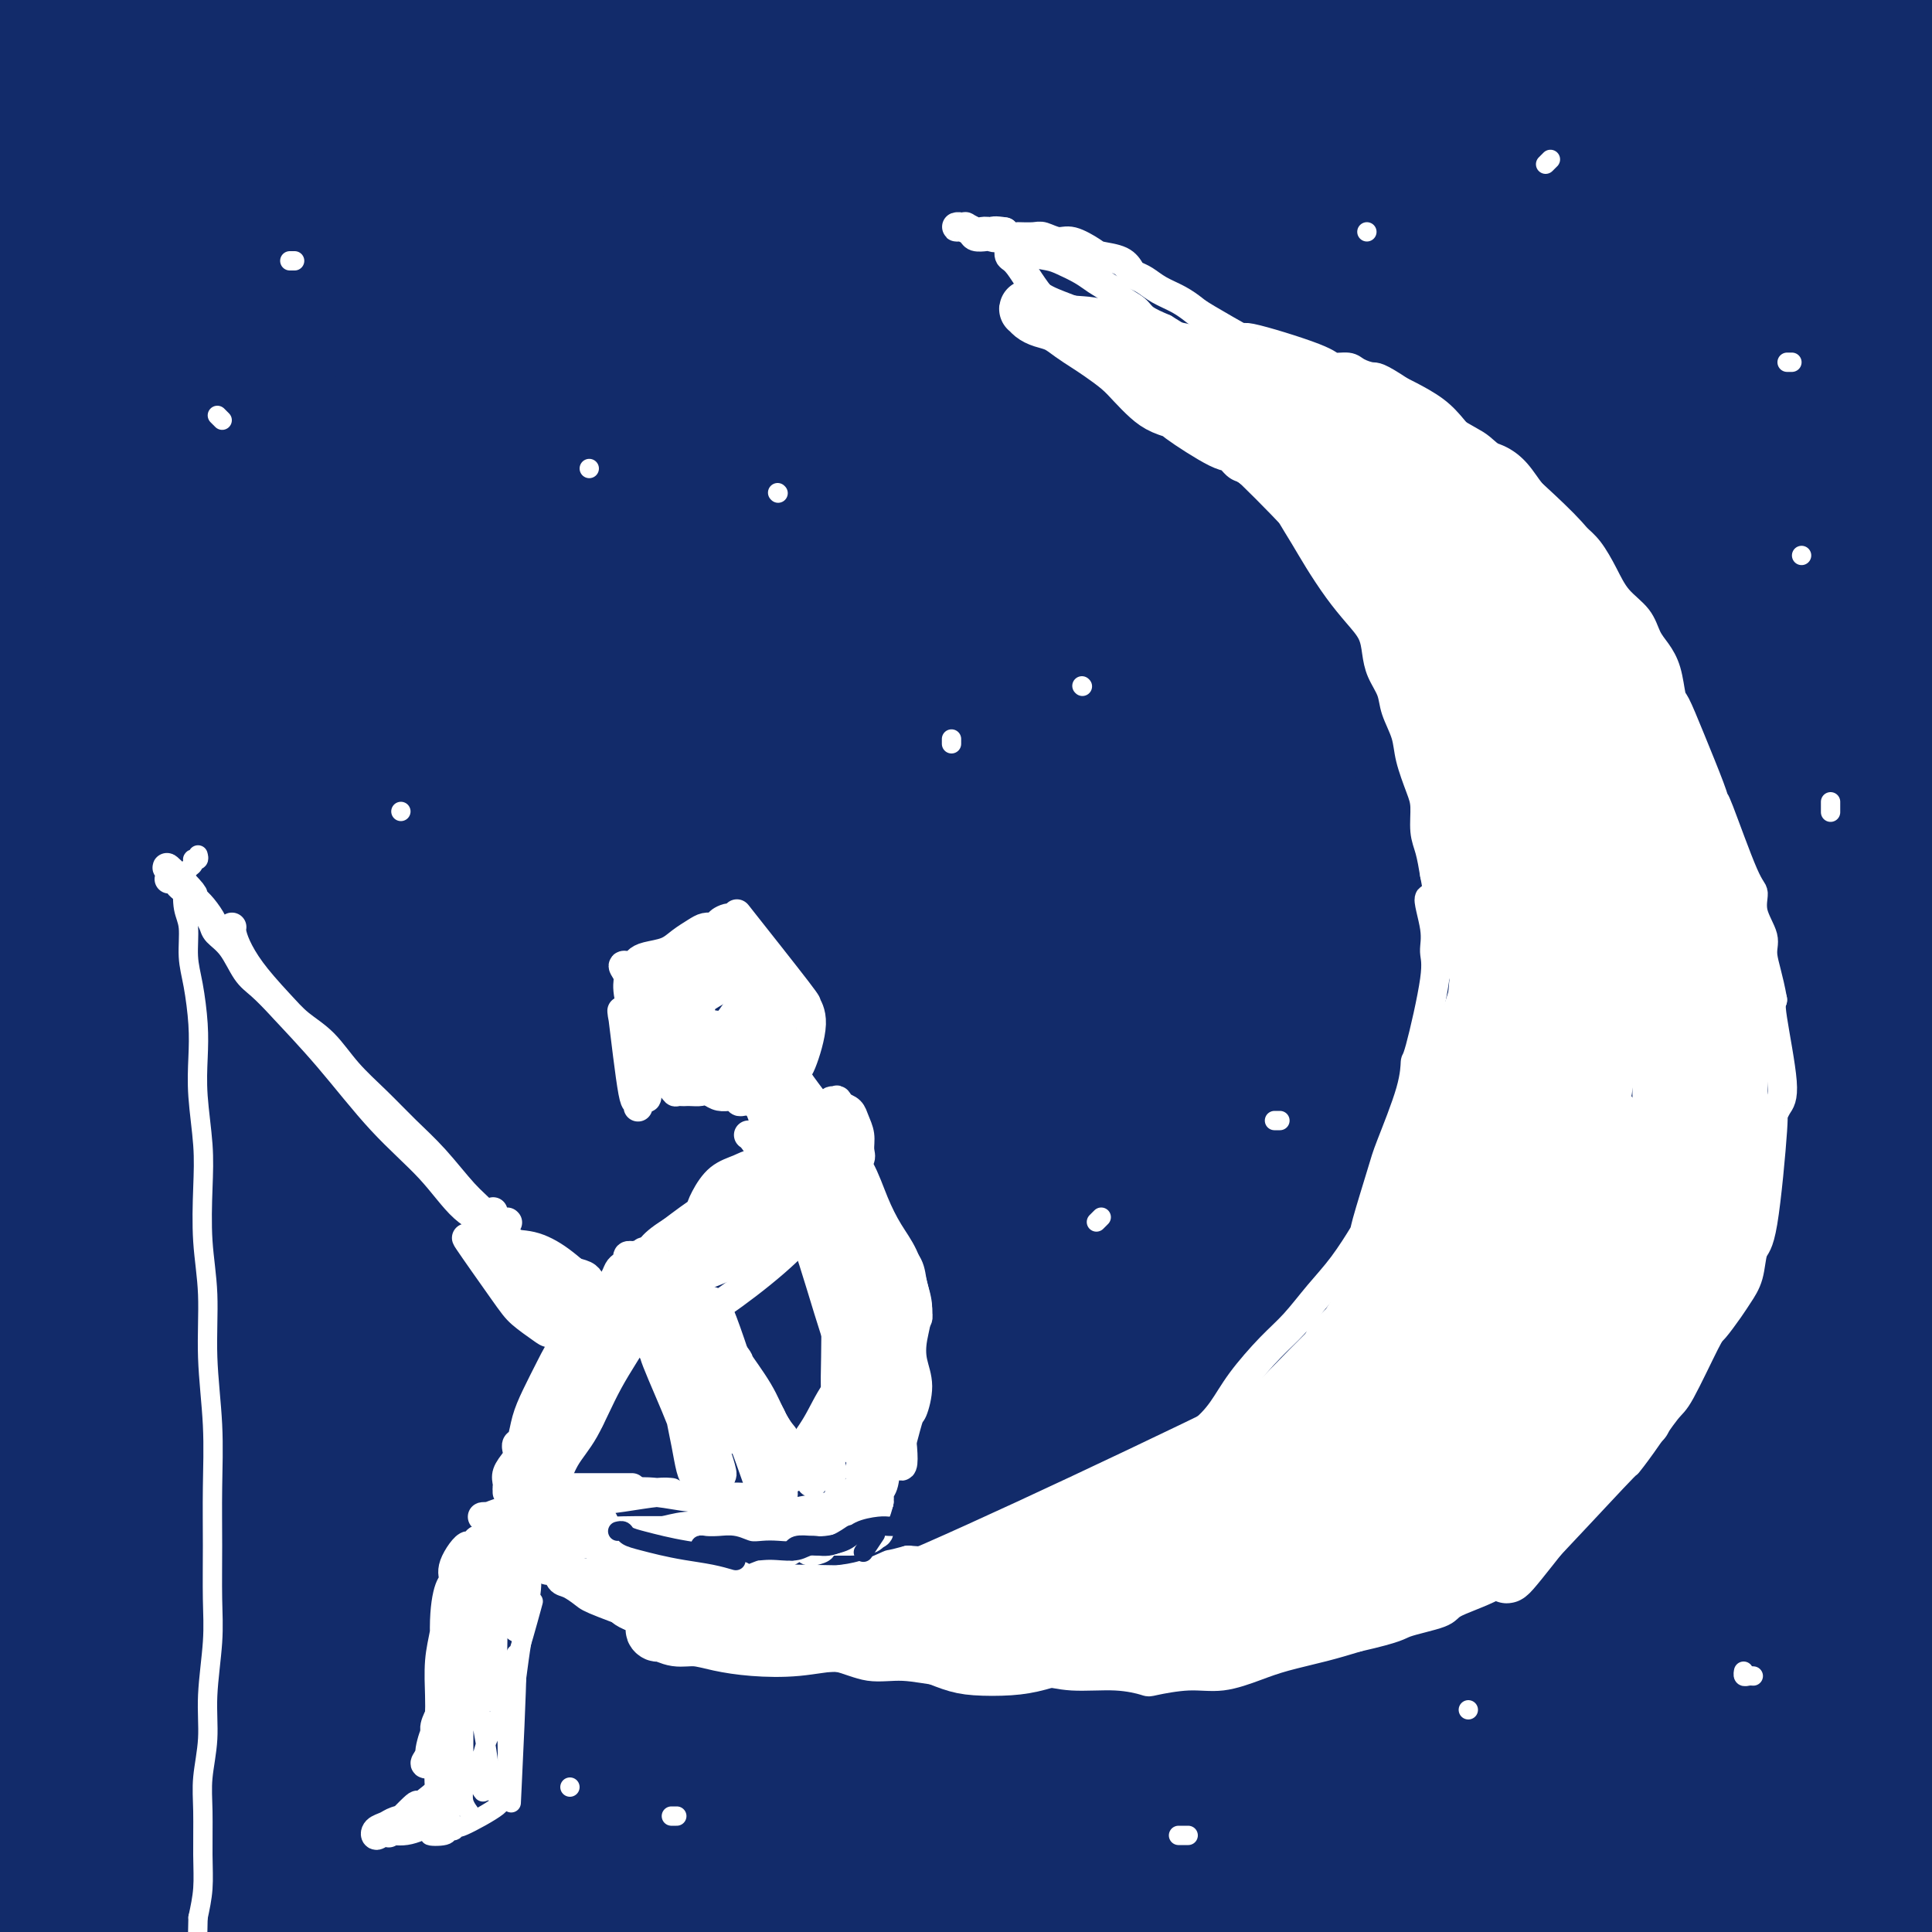 <svg viewBox='0 0 400 400' version='1.1' xmlns='http://www.w3.org/2000/svg' xmlns:xlink='http://www.w3.org/1999/xlink'><rect x="0" y="0" width="400" height="400" fill="#808080" stroke="none"/><g fill='none' stroke='rgb(18,43,106)' stroke-width='28' stroke-linecap='round' stroke-linejoin='round'><path d='M377,356c0.022,0.028 0.044,0.055 -1,2c-1.044,1.945 -3.156,5.806 -6,12c-2.844,6.194 -6.422,14.721 -11,22c-4.578,7.279 -10.157,13.311 -14,19c-3.843,5.689 -5.949,11.034 -8,15c-2.051,3.966 -4.047,6.551 -5,8c-0.953,1.449 -0.864,1.761 0,1c0.864,-0.761 2.503,-2.595 5,-5c2.497,-2.405 5.852,-5.382 11,-11c5.148,-5.618 12.087,-13.879 19,-22c6.913,-8.121 13.798,-16.103 20,-23c6.202,-6.897 11.720,-12.708 16,-17c4.280,-4.292 7.321,-7.064 9,-9c1.679,-1.936 1.995,-3.035 2,-3c0.005,0.035 -0.301,1.206 -2,4c-1.699,2.794 -4.791,7.213 -9,13c-4.209,5.787 -9.534,12.942 -15,20c-5.466,7.058 -11.073,14.018 -16,20c-4.927,5.982 -9.175,10.986 -13,15c-3.825,4.014 -7.227,7.037 -9,9c-1.773,1.963 -1.916,2.864 -2,3c-0.084,0.136 -0.109,-0.493 2,-2c2.109,-1.507 6.352,-3.891 12,-8c5.648,-4.109 12.701,-9.942 20,-17c7.299,-7.058 14.842,-15.342 21,-23c6.158,-7.658 10.929,-14.692 15,-21c4.071,-6.308 7.442,-11.891 9,-15c1.558,-3.109 1.302,-3.746 0,-3c-1.302,0.746 -3.651,2.873 -6,5'/><path d='M421,345c-2.955,2.800 -7.342,7.299 -14,13c-6.658,5.701 -15.586,12.605 -24,20c-8.414,7.395 -16.315,15.280 -24,22c-7.685,6.720 -15.154,12.275 -21,17c-5.846,4.725 -10.070,8.619 -14,12c-3.930,3.381 -7.567,6.248 -5,4c2.567,-2.248 11.338,-9.610 16,-14c4.662,-4.390 5.215,-5.806 12,-13c6.785,-7.194 19.800,-20.164 30,-33c10.200,-12.836 17.583,-25.538 24,-37c6.417,-11.462 11.867,-21.683 15,-29c3.133,-7.317 3.949,-11.730 4,-14c0.051,-2.270 -0.663,-2.398 -3,-1c-2.337,1.398 -6.298,4.320 -12,11c-5.702,6.680 -13.143,17.117 -23,29c-9.857,11.883 -22.128,25.212 -33,38c-10.872,12.788 -20.346,25.034 -30,36c-9.654,10.966 -19.489,20.652 -27,29c-7.511,8.348 -12.697,15.357 -17,20c-4.303,4.643 -7.724,6.920 -9,8c-1.276,1.080 -0.408,0.961 2,-1c2.408,-1.961 6.354,-5.766 14,-14c7.646,-8.234 18.992,-20.896 31,-35c12.008,-14.104 24.680,-29.649 37,-46c12.320,-16.351 24.290,-33.509 35,-48c10.710,-14.491 20.160,-26.314 27,-35c6.840,-8.686 11.071,-14.235 13,-17c1.929,-2.765 1.558,-2.744 0,-1c-1.558,1.744 -4.302,5.213 -11,12c-6.698,6.787 -17.349,16.894 -28,27'/><path d='M386,305c-12.767,12.977 -25.185,26.419 -38,40c-12.815,13.581 -26.027,27.303 -38,39c-11.973,11.697 -22.708,21.371 -32,30c-9.292,8.629 -17.141,16.213 -21,20c-3.859,3.787 -3.728,3.777 -6,7c-2.272,3.223 -6.947,9.678 6,-2c12.947,-11.678 43.517,-41.489 59,-58c15.483,-16.511 15.881,-19.721 19,-25c3.119,-5.279 8.960,-12.628 19,-27c10.040,-14.372 24.277,-35.768 35,-53c10.723,-17.232 17.930,-30.302 23,-39c5.070,-8.698 8.001,-13.024 9,-15c0.999,-1.976 0.065,-1.600 -3,2c-3.065,3.600 -8.261,10.426 -17,22c-8.739,11.574 -21.023,27.896 -34,45c-12.977,17.104 -26.648,34.991 -40,52c-13.352,17.009 -26.384,33.140 -39,48c-12.616,14.860 -24.817,28.448 -34,39c-9.183,10.552 -15.349,18.069 -19,22c-3.651,3.931 -4.785,4.276 -4,4c0.785,-0.276 3.491,-1.173 10,-7c6.509,-5.827 16.820,-16.584 30,-32c13.180,-15.416 29.229,-35.491 46,-56c16.771,-20.509 34.265,-41.452 50,-62c15.735,-20.548 29.710,-40.701 42,-57c12.290,-16.299 22.896,-28.746 29,-36c6.104,-7.254 7.705,-9.317 8,-10c0.295,-0.683 -0.715,0.013 -5,4c-4.285,3.987 -11.846,11.266 -24,23c-12.154,11.734 -28.901,27.924 -46,44c-17.099,16.076 -34.549,32.038 -52,48'/><path d='M319,315c-28.577,26.610 -36.518,33.636 -49,45c-12.482,11.364 -29.505,27.066 -42,40c-12.495,12.934 -20.462,23.099 -26,30c-5.538,6.901 -8.645,10.537 -9,12c-0.355,1.463 2.044,0.751 11,-7c8.956,-7.751 24.470,-22.543 33,-31c8.530,-8.457 10.076,-10.579 22,-25c11.924,-14.421 34.224,-41.141 55,-65c20.776,-23.859 40.027,-44.858 58,-65c17.973,-20.142 34.667,-39.427 48,-54c13.333,-14.573 23.303,-24.432 29,-30c5.697,-5.568 7.121,-6.843 7,-6c-0.121,0.843 -1.786,3.804 -9,12c-7.214,8.196 -19.976,21.628 -35,37c-15.024,15.372 -32.308,32.682 -50,50c-17.692,17.318 -35.791,34.642 -54,52c-18.209,17.358 -36.526,34.751 -53,51c-16.474,16.249 -31.104,31.353 -44,45c-12.896,13.647 -24.059,25.837 -31,35c-6.941,9.163 -9.661,15.300 -11,18c-1.339,2.700 -1.296,1.962 2,-1c3.296,-2.962 9.847,-8.148 20,-17c10.153,-8.852 23.909,-21.369 41,-38c17.091,-16.631 37.516,-37.375 59,-60c21.484,-22.625 44.026,-47.129 65,-71c20.974,-23.871 40.381,-47.108 56,-65c15.619,-17.892 27.450,-30.438 35,-38c7.550,-7.562 10.817,-10.140 11,-10c0.183,0.140 -2.720,2.999 -9,12c-6.280,9.001 -15.937,24.143 -28,42c-12.063,17.857 -26.531,38.428 -41,59'/><path d='M380,272c-20.509,29.041 -32.782,45.143 -47,65c-14.218,19.857 -30.382,43.471 -45,64c-14.618,20.529 -27.691,37.975 -38,53c-10.309,15.025 -17.854,27.630 -24,38c-6.146,10.370 -10.891,18.505 -7,15c3.891,-3.505 16.420,-18.649 25,-30c8.580,-11.351 13.211,-18.908 18,-26c4.789,-7.092 9.737,-13.718 21,-31c11.263,-17.282 28.842,-45.218 45,-70c16.158,-24.782 30.895,-46.409 44,-66c13.105,-19.591 24.579,-37.144 33,-50c8.421,-12.856 13.790,-21.013 16,-25c2.210,-3.987 1.261,-3.802 -3,0c-4.261,3.802 -11.833,11.222 -22,21c-10.167,9.778 -22.928,21.915 -37,36c-14.072,14.085 -29.455,30.116 -45,48c-15.545,17.884 -31.254,37.619 -46,56c-14.746,18.381 -28.530,35.408 -40,50c-11.470,14.592 -20.625,26.749 -26,35c-5.375,8.251 -6.970,12.597 -7,14c-0.030,1.403 1.506,-0.136 8,-6c6.494,-5.864 17.948,-16.051 32,-31c14.052,-14.949 30.702,-34.660 49,-58c18.298,-23.340 38.244,-50.310 58,-76c19.756,-25.690 39.323,-50.100 56,-71c16.677,-20.900 30.464,-38.292 40,-50c9.536,-11.708 14.820,-17.734 16,-19c1.180,-1.266 -1.746,2.228 -9,11c-7.254,8.772 -18.838,22.823 -33,39c-14.162,16.177 -30.904,34.479 -49,54c-18.096,19.521 -37.548,40.260 -57,61'/><path d='M306,323c-32.559,36.192 -39.956,44.172 -53,59c-13.044,14.828 -31.735,36.505 -45,52c-13.265,15.495 -21.103,24.809 -25,29c-3.897,4.191 -3.853,3.258 -4,4c-0.147,0.742 -0.486,3.160 18,-19c18.486,-22.160 55.797,-68.898 74,-92c18.203,-23.102 17.298,-22.569 30,-40c12.702,-17.431 39.010,-52.828 60,-80c20.990,-27.172 36.663,-46.121 49,-60c12.337,-13.879 21.340,-22.688 26,-27c4.660,-4.312 4.979,-4.126 2,-1c-2.979,3.126 -9.255,9.191 -21,21c-11.745,11.809 -28.958,29.361 -48,48c-19.042,18.639 -39.912,38.365 -61,60c-21.088,21.635 -42.393,45.180 -62,67c-19.607,21.820 -37.515,41.916 -51,58c-13.485,16.084 -22.547,28.157 -28,35c-5.453,6.843 -7.296,8.457 -4,5c3.296,-3.457 11.731,-11.987 24,-26c12.269,-14.013 28.374,-33.511 46,-56c17.626,-22.489 36.775,-47.969 57,-73c20.225,-25.031 41.525,-49.614 60,-70c18.475,-20.386 34.125,-36.575 45,-47c10.875,-10.425 16.974,-15.085 20,-17c3.026,-1.915 2.977,-1.084 0,2c-2.977,3.084 -8.884,8.420 -20,19c-11.116,10.580 -27.443,26.404 -45,43c-17.557,16.596 -36.345,33.964 -56,53c-19.655,19.036 -40.176,39.740 -61,61c-20.824,21.260 -41.950,43.074 -59,61c-17.050,17.926 -30.025,31.963 -43,46'/><path d='M131,438c-19.541,21.194 -17.395,20.680 -17,21c0.395,0.320 -0.961,1.476 2,-1c2.961,-2.476 10.238,-8.584 24,-23c13.762,-14.416 34.009,-37.140 49,-54c14.991,-16.860 24.724,-27.856 66,-71c41.276,-43.144 114.094,-118.436 147,-152c32.906,-33.564 25.901,-25.401 28,-27c2.099,-1.599 13.301,-12.961 19,-19c5.699,-6.039 5.894,-6.757 11,-11c5.106,-4.243 15.123,-12.013 -4,6c-19.123,18.013 -67.385,61.808 -93,85c-25.615,23.192 -28.585,25.779 -35,32c-6.415,6.221 -16.277,16.075 -36,35c-19.723,18.925 -49.306,46.922 -75,73c-25.694,26.078 -47.497,50.238 -65,71c-17.503,20.762 -30.704,38.124 -39,49c-8.296,10.876 -11.688,15.264 -11,16c0.688,0.736 5.454,-2.180 14,-11c8.546,-8.820 20.871,-23.546 37,-42c16.129,-18.454 36.064,-40.638 58,-66c21.936,-25.362 45.875,-53.904 70,-82c24.125,-28.096 48.435,-55.748 71,-80c22.565,-24.252 43.384,-45.104 58,-60c14.616,-14.896 23.029,-23.834 30,-30c6.971,-6.166 12.501,-9.558 4,0c-8.501,9.558 -31.031,32.067 -43,44c-11.969,11.933 -13.376,13.289 -27,26c-13.624,12.711 -39.466,36.778 -63,60c-23.534,23.222 -44.759,45.598 -67,69c-22.241,23.402 -45.497,47.829 -64,68c-18.503,20.171 -32.251,36.085 -46,52'/><path d='M134,416c-32.952,35.374 -26.830,29.309 -20,22c6.830,-7.309 14.370,-15.862 19,-21c4.630,-5.138 6.351,-6.862 19,-22c12.649,-15.138 36.225,-43.690 54,-66c17.775,-22.310 29.750,-38.378 69,-83c39.250,-44.622 105.775,-117.797 135,-149c29.225,-31.203 21.151,-20.434 21,-19c-0.151,1.434 7.621,-6.466 12,-10c4.379,-3.534 5.366,-2.703 0,3c-5.366,5.703 -17.084,16.278 -33,31c-15.916,14.722 -36.031,33.592 -58,54c-21.969,20.408 -45.792,42.354 -71,67c-25.208,24.646 -51.801,51.992 -77,79c-25.199,27.008 -49.005,53.680 -68,76c-18.995,22.320 -33.181,40.290 -42,52c-8.819,11.710 -12.271,17.160 -11,17c1.271,-0.160 7.267,-5.929 18,-17c10.733,-11.071 26.204,-27.445 45,-49c18.796,-21.555 40.917,-48.290 65,-78c24.083,-29.710 50.127,-62.394 77,-94c26.873,-31.606 54.576,-62.133 79,-88c24.424,-25.867 45.571,-47.074 60,-61c14.429,-13.926 22.141,-20.570 25,-22c2.859,-1.430 0.866,2.356 -7,11c-7.866,8.644 -21.605,22.147 -40,39c-18.395,16.853 -41.446,37.055 -66,60c-24.554,22.945 -50.610,48.632 -78,76c-27.390,27.368 -56.115,56.418 -82,84c-25.885,27.582 -48.931,53.695 -66,74c-17.069,20.305 -28.163,34.801 -33,42c-4.837,7.199 -3.419,7.099 -2,7'/><path d='M78,431c-1.065,3.545 13.774,-12.094 26,-25c12.226,-12.906 21.839,-23.080 51,-59c29.161,-35.920 77.871,-97.585 102,-128c24.129,-30.415 23.676,-29.581 38,-47c14.324,-17.419 43.424,-53.092 72,-83c28.576,-29.908 56.627,-54.050 68,-64c11.373,-9.950 6.067,-5.708 -3,3c-9.067,8.708 -21.896,21.882 -31,31c-9.104,9.118 -14.481,14.181 -31,30c-16.519,15.819 -44.178,42.392 -72,70c-27.822,27.608 -55.806,56.249 -85,87c-29.194,30.751 -59.596,63.613 -85,92c-25.404,28.387 -45.809,52.300 -59,69c-13.191,16.700 -19.167,26.186 -21,30c-1.833,3.814 0.478,1.956 8,-6c7.522,-7.956 20.254,-22.012 38,-43c17.746,-20.988 40.504,-48.910 61,-75c20.496,-26.090 38.730,-50.348 76,-95c37.270,-44.652 93.576,-109.699 132,-152c38.424,-42.301 58.966,-61.857 71,-74c12.034,-12.143 15.560,-16.874 20,-21c4.440,-4.126 9.793,-7.648 13,-9c3.207,-1.352 4.266,-0.533 -18,24c-22.266,24.533 -67.857,72.781 -86,91c-18.143,18.219 -8.837,6.409 -39,38c-30.163,31.591 -99.795,106.584 -133,143c-33.205,36.416 -29.983,34.256 -45,53c-15.017,18.744 -48.274,58.393 -73,89c-24.726,30.607 -40.922,52.174 -46,59c-5.078,6.826 0.961,-1.087 7,-9'/><path d='M34,450c8.163,-10.279 25.071,-31.476 35,-44c9.929,-12.524 12.879,-16.374 27,-35c14.121,-18.626 39.415,-52.029 64,-84c24.585,-31.971 48.463,-62.510 74,-95c25.537,-32.490 52.732,-66.931 78,-97c25.268,-30.069 48.609,-55.765 70,-78c21.391,-22.235 40.833,-41.007 45,-44c4.167,-2.993 -6.942,9.794 -35,37c-28.058,27.206 -73.065,68.833 -105,99c-31.935,30.167 -50.799,48.875 -89,91c-38.201,42.125 -95.738,107.666 -130,149c-34.262,41.334 -45.247,58.459 -53,71c-7.753,12.541 -12.273,20.497 -15,26c-2.727,5.503 -3.662,8.551 -3,8c0.662,-0.551 2.922,-4.702 10,-17c7.078,-12.298 18.975,-32.742 35,-57c16.025,-24.258 36.180,-52.331 58,-81c21.820,-28.669 45.307,-57.933 71,-87c25.693,-29.067 53.593,-57.935 82,-86c28.407,-28.065 57.320,-55.327 84,-78c26.680,-22.673 51.128,-40.759 69,-53c17.872,-12.241 29.169,-18.639 34,-20c4.831,-1.361 3.198,2.315 3,2c-0.198,-0.315 1.040,-4.620 -48,37c-49.040,41.620 -148.357,129.167 -191,167c-42.643,37.833 -28.612,25.952 -46,48c-17.388,22.048 -66.194,78.024 -115,134'/><path d='M43,363c-26.699,35.150 -35.948,56.025 -40,65c-4.052,8.975 -2.907,6.049 -1,4c1.907,-2.049 4.577,-3.220 5,-4c0.423,-0.780 -1.402,-1.167 21,-28c22.402,-26.833 69.030,-80.111 111,-126c41.970,-45.889 79.281,-84.390 98,-104c18.719,-19.610 18.846,-20.330 31,-33c12.154,-12.670 36.334,-37.292 53,-54c16.666,-16.708 25.817,-25.504 32,-31c6.183,-5.496 9.396,-7.694 9,-6c-0.396,1.694 -4.403,7.280 -13,17c-8.597,9.720 -21.785,23.574 -38,41c-16.215,17.426 -35.455,38.424 -57,63c-21.545,24.576 -45.393,52.729 -69,81c-23.607,28.271 -46.973,56.660 -67,83c-20.027,26.340 -36.716,50.629 -49,69c-12.284,18.371 -20.164,30.822 -24,38c-3.836,7.178 -3.627,9.082 0,7c3.627,-2.082 10.672,-8.150 22,-21c11.328,-12.850 26.939,-32.481 45,-56c18.061,-23.519 38.574,-50.927 60,-80c21.426,-29.073 43.767,-59.812 66,-91c22.233,-31.188 44.357,-62.825 65,-91c20.643,-28.175 39.804,-52.887 54,-71c14.196,-18.113 23.428,-29.627 28,-36c4.572,-6.373 4.483,-7.605 -2,-2c-6.483,5.605 -19.361,18.048 -32,30c-12.639,11.952 -25.040,23.415 -53,51c-27.960,27.585 -71.480,71.293 -115,115'/><path d='M183,193c-31.617,31.850 -26.661,28.475 -42,47c-15.339,18.525 -50.975,58.948 -76,89c-25.025,30.052 -39.441,49.731 -47,62c-7.559,12.269 -8.262,17.128 -13,25c-4.738,7.872 -13.512,18.755 5,-3c18.512,-21.755 64.309,-76.150 88,-105c23.691,-28.850 25.276,-32.156 31,-40c5.724,-7.844 15.588,-20.226 34,-43c18.412,-22.774 45.370,-55.941 70,-85c24.630,-29.059 46.930,-54.010 66,-75c19.070,-20.990 34.911,-38.019 46,-49c11.089,-10.981 17.427,-15.912 19,-17c1.573,-1.088 -1.617,1.668 -9,8c-7.383,6.332 -18.957,16.239 -36,31c-17.043,14.761 -39.555,34.377 -66,59c-26.445,24.623 -56.822,54.253 -87,86c-30.178,31.747 -60.158,65.610 -88,97c-27.842,31.390 -53.546,60.307 -68,84c-14.454,23.693 -17.657,42.162 -19,51c-1.343,8.838 -0.825,8.044 0,7c0.825,-1.044 1.957,-2.339 10,-16c8.043,-13.661 22.996,-39.689 38,-64c15.004,-24.311 30.058,-46.904 60,-87c29.942,-40.096 74.773,-97.696 107,-136c32.227,-38.304 51.849,-57.313 73,-78c21.151,-20.687 43.832,-43.052 55,-54c11.168,-10.948 10.824,-10.478 16,-14c5.176,-3.522 15.872,-11.037 9,-3c-6.872,8.037 -31.312,31.625 -44,44c-12.688,12.375 -13.625,13.536 -29,29c-15.375,15.464 -45.187,45.232 -75,75'/><path d='M211,118c-38.913,39.482 -62.195,64.188 -87,91c-24.805,26.812 -51.134,55.731 -73,83c-21.866,27.269 -39.269,52.888 -44,61c-4.731,8.112 3.210,-1.282 0,3c-3.210,4.282 -17.569,22.239 13,-13c30.569,-35.239 106.068,-123.676 136,-159c29.932,-35.324 14.298,-17.535 34,-40c19.702,-22.465 74.740,-85.184 100,-114c25.260,-28.816 20.741,-23.727 28,-31c7.259,-7.273 26.297,-26.906 36,-37c9.703,-10.094 10.072,-10.649 7,-7c-3.072,3.649 -9.584,11.501 -22,24c-12.416,12.499 -30.736,29.643 -53,52c-22.264,22.357 -48.471,49.926 -74,77c-25.529,27.074 -50.379,53.654 -82,90c-31.621,36.346 -70.012,82.460 -89,106c-18.988,23.540 -18.573,24.508 -19,26c-0.427,1.492 -1.695,3.510 0,2c1.695,-1.510 6.355,-6.548 18,-21c11.645,-14.452 30.277,-38.317 50,-65c19.723,-26.683 40.538,-56.183 61,-85c20.462,-28.817 40.571,-56.949 60,-83c19.429,-26.051 38.177,-50.020 53,-69c14.823,-18.980 25.720,-32.970 33,-41c7.280,-8.030 10.943,-10.101 10,-8c-0.943,2.101 -6.493,8.372 -18,21c-11.507,12.628 -28.971,31.612 -50,56c-21.029,24.388 -45.623,54.182 -71,85c-25.377,30.818 -51.536,62.662 -72,88c-20.464,25.338 -35.232,44.169 -50,63'/><path d='M46,273c-22.587,28.097 -18.053,22.840 -12,16c6.053,-6.840 13.627,-15.264 39,-47c25.373,-31.736 68.545,-86.785 89,-113c20.455,-26.215 18.193,-23.596 29,-37c10.807,-13.404 34.684,-42.832 53,-65c18.316,-22.168 31.071,-37.077 40,-47c8.929,-9.923 14.033,-14.861 -9,9c-23.033,23.861 -74.201,76.521 -109,113c-34.799,36.479 -53.228,56.777 -73,79c-19.772,22.223 -40.886,46.372 -55,64c-14.114,17.628 -21.229,28.736 -25,35c-3.771,6.264 -4.199,7.683 -1,4c3.199,-3.683 10.023,-12.468 22,-28c11.977,-15.532 29.105,-37.812 48,-62c18.895,-24.188 39.556,-50.286 60,-75c20.444,-24.714 40.671,-48.044 59,-69c18.329,-20.956 34.759,-39.537 48,-54c13.241,-14.463 23.292,-24.808 29,-30c5.708,-5.192 7.071,-5.232 5,-3c-2.071,2.232 -7.577,6.735 -19,17c-11.423,10.265 -28.762,26.291 -50,47c-21.238,20.709 -46.373,46.101 -72,72c-25.627,25.899 -51.744,52.305 -73,75c-21.256,22.695 -37.652,41.681 -48,55c-10.348,13.319 -14.650,20.972 -16,23c-1.350,2.028 0.252,-1.569 7,-12c6.748,-10.431 18.642,-27.694 35,-49c16.358,-21.306 37.179,-46.653 58,-72'/><path d='M105,119c15.689,-19.422 25.911,-31.978 30,-37c4.089,-5.022 2.044,-2.511 0,0'/><path d='M202,18c6.443,-4.433 12.885,-8.866 -1,0c-13.885,8.866 -48.098,31.031 -86,63c-37.902,31.969 -79.493,73.742 -97,92c-17.507,18.258 -10.930,13.001 -9,13c1.930,-0.001 -0.787,5.255 -2,8c-1.213,2.745 -0.924,2.978 0,2c0.924,-0.978 2.481,-3.167 7,-9c4.519,-5.833 12.000,-15.309 23,-28c11.000,-12.691 25.520,-28.597 41,-44c15.480,-15.403 31.922,-30.302 48,-44c16.078,-13.698 31.793,-26.193 45,-37c13.207,-10.807 23.906,-19.925 32,-26c8.094,-6.075 13.583,-9.107 16,-11c2.417,-1.893 1.763,-2.646 0,-2c-1.763,0.646 -4.634,2.690 -12,8c-7.366,5.310 -19.227,13.887 -33,25c-13.773,11.113 -29.456,24.764 -46,40c-16.544,15.236 -33.947,32.059 -50,47c-16.053,14.941 -30.754,28.000 -42,39c-11.246,11.000 -19.037,19.942 -23,25c-3.963,5.058 -4.098,6.232 -4,6c0.098,-0.232 0.430,-1.869 3,-6c2.570,-4.131 7.380,-10.757 16,-22c8.620,-11.243 21.052,-27.104 33,-42c11.948,-14.896 23.414,-28.827 34,-42c10.586,-13.173 20.293,-25.586 30,-38'/><path d='M125,35c22.506,-28.304 20.770,-24.063 23,-26c2.230,-1.937 8.426,-10.053 9,-12c0.574,-1.947 -4.473,2.274 -6,2c-1.527,-0.274 0.467,-5.044 -21,16c-21.467,21.044 -66.396,67.901 -85,87c-18.604,19.099 -10.885,10.440 -13,15c-2.115,4.560 -14.065,22.338 -19,30c-4.935,7.662 -2.856,5.208 1,-1c3.856,-6.208 9.488,-16.169 13,-22c3.512,-5.831 4.904,-7.533 9,-16c4.096,-8.467 10.895,-23.700 16,-38c5.105,-14.300 8.515,-27.665 11,-40c2.485,-12.335 4.046,-23.638 4,-29c-0.046,-5.362 -1.698,-4.784 -2,-13c-0.302,-8.216 0.747,-25.225 -11,9c-11.747,34.225 -36.289,119.685 -46,155c-9.711,35.315 -4.592,20.484 -3,19c1.592,-1.484 -0.343,10.380 -1,16c-0.657,5.620 -0.037,4.995 0,5c0.037,0.005 -0.510,0.641 0,-3c0.510,-3.641 2.077,-11.560 4,-26c1.923,-14.440 4.200,-35.403 6,-55c1.800,-19.597 3.122,-37.830 5,-56c1.878,-18.170 4.313,-36.276 6,-50c1.687,-13.724 2.625,-23.064 3,-28c0.375,-4.936 0.188,-5.468 0,-6'/><path d='M28,-32c2.688,-32.284 -2.591,-0.993 -5,11c-2.409,11.993 -1.948,4.688 -3,8c-1.052,3.312 -3.616,17.242 -6,29c-2.384,11.758 -4.587,21.346 -7,49c-2.413,27.654 -5.035,73.375 -6,91c-0.965,17.625 -0.273,7.155 0,4c0.273,-3.155 0.127,1.006 0,4c-0.127,2.994 -0.235,4.820 0,-14c0.235,-18.820 0.813,-58.285 2,-87c1.187,-28.715 2.983,-46.679 5,-63c2.017,-16.321 4.254,-30.998 6,-39c1.746,-8.002 3.001,-9.328 4,-8c0.999,1.328 1.741,5.312 2,13c0.259,7.688 0.037,19.081 -1,34c-1.037,14.919 -2.887,33.363 -4,50c-1.113,16.637 -1.490,31.468 -3,54c-1.510,22.532 -4.152,52.764 -6,80c-1.848,27.236 -2.902,51.475 -3,73c-0.098,21.525 0.758,40.336 1,53c0.242,12.664 -0.131,19.181 0,24c0.131,4.819 0.767,7.939 1,10c0.233,2.061 0.064,3.061 0,3c-0.064,-0.061 -0.021,-1.184 0,-2c0.021,-0.816 0.020,-1.324 0,-13c-0.020,-11.676 -0.061,-34.521 0,-63c0.061,-28.479 0.222,-62.592 2,-93c1.778,-30.408 5.171,-57.110 7,-69c1.829,-11.890 2.094,-8.969 3,-9c0.906,-0.031 2.453,-3.016 4,-6'/><path d='M21,92c1.802,-1.745 2.806,1.393 3,8c0.194,6.607 -0.422,16.685 -1,31c-0.578,14.315 -1.118,32.868 -2,58c-0.882,25.132 -2.106,56.844 -3,78c-0.894,21.156 -1.460,31.756 -2,55c-0.540,23.244 -1.055,59.130 1,67c2.055,7.870 6.681,-12.277 9,-29c2.319,-16.723 2.333,-30.023 3,-48c0.667,-17.977 1.987,-40.632 3,-61c1.013,-20.368 1.718,-38.449 3,-53c1.282,-14.551 3.141,-25.572 5,-32c1.859,-6.428 3.718,-8.264 5,-9c1.282,-0.736 1.986,-0.371 2,4c0.014,4.371 -0.663,12.747 -2,28c-1.337,15.253 -3.334,37.383 -5,60c-1.666,22.617 -2.999,45.721 -4,67c-1.001,21.279 -1.669,40.731 -2,56c-0.331,15.269 -0.324,26.353 0,34c0.324,7.647 0.967,11.857 2,13c1.033,1.143 2.457,-0.783 5,-4c2.543,-3.217 6.205,-7.727 9,-18c2.795,-10.273 4.722,-26.310 6,-43c1.278,-16.690 1.907,-34.032 2,-50c0.093,-15.968 -0.351,-30.560 0,-40c0.351,-9.440 1.496,-13.726 2,-15c0.504,-1.274 0.366,0.465 0,8c-0.366,7.535 -0.962,20.867 -1,35c-0.038,14.133 0.481,29.066 1,44'/><path d='M60,336c0.489,20.822 1.712,29.376 2,39c0.288,9.624 -0.360,20.319 0,28c0.360,7.681 1.726,12.347 4,14c2.274,1.653 5.456,0.293 10,-15c4.544,-15.293 10.451,-44.519 13,-57c2.549,-12.481 1.742,-8.219 1,-7c-0.742,1.219 -1.417,-0.607 -2,-1c-0.583,-0.393 -1.073,0.647 -3,6c-1.927,5.353 -5.292,15.019 -8,24c-2.708,8.981 -4.761,17.277 -6,24c-1.239,6.723 -1.665,11.874 -2,15c-0.335,3.126 -0.578,4.228 0,4c0.578,-0.228 1.976,-1.786 3,-10c1.024,-8.214 1.672,-23.082 2,-32c0.328,-8.918 0.335,-11.884 0,-25c-0.335,-13.116 -1.013,-36.381 -2,-58c-0.987,-21.619 -2.283,-41.591 -3,-61c-0.717,-19.409 -0.854,-38.255 -1,-56c-0.146,-17.745 -0.300,-34.389 0,-49c0.300,-14.611 1.052,-27.189 2,-38c0.948,-10.811 2.090,-19.855 3,-29c0.910,-9.145 1.589,-18.393 2,-26c0.411,-7.607 0.556,-13.575 1,-18c0.444,-4.425 1.188,-7.307 2,-9c0.812,-1.693 1.692,-2.196 2,-2c0.308,0.196 0.045,1.091 0,2c-0.045,0.909 0.130,1.831 0,4c-0.130,2.169 -0.565,5.584 -1,9'/><path d='M79,12c-0.177,5.352 -0.119,11.233 0,19c0.119,7.767 0.298,17.420 1,25c0.702,7.580 1.926,13.087 3,18c1.074,4.913 1.999,9.232 4,7c2.001,-2.232 5.079,-11.015 7,-19c1.921,-7.985 2.686,-15.171 5,-28c2.314,-12.829 6.178,-31.302 8,-40c1.822,-8.698 1.604,-7.623 2,-9c0.396,-1.377 1.408,-5.208 2,-7c0.592,-1.792 0.764,-1.545 0,1c-0.764,2.545 -2.465,7.386 -4,15c-1.535,7.614 -2.904,17.999 -4,28c-1.096,10.001 -1.917,19.616 -2,28c-0.083,8.384 0.573,15.537 1,21c0.427,5.463 0.625,9.235 2,11c1.375,1.765 3.929,1.524 7,-2c3.071,-3.524 6.661,-10.332 11,-20c4.339,-9.668 9.429,-22.196 13,-35c3.571,-12.804 5.624,-25.885 7,-35c1.376,-9.115 2.074,-14.266 2,-17c-0.074,-2.734 -0.921,-3.051 -3,0c-2.079,3.051 -5.392,9.470 -8,19c-2.608,9.530 -4.513,22.172 -6,34c-1.487,11.828 -2.557,22.844 -2,32c0.557,9.156 2.740,16.453 5,21c2.260,4.547 4.595,6.342 8,6c3.405,-0.342 7.878,-2.823 12,-9c4.122,-6.177 7.892,-16.051 11,-27c3.108,-10.949 5.554,-22.975 8,-35'/><path d='M169,14c1.801,-10.924 2.303,-20.734 2,-28c-0.303,-7.266 -1.411,-11.987 -3,-13c-1.589,-1.013 -3.658,1.682 -5,2c-1.342,0.318 -1.957,-1.742 -5,13c-3.043,14.742 -8.515,46.285 -6,59c2.515,12.715 13.018,6.602 19,0c5.982,-6.602 7.442,-13.691 9,-22c1.558,-8.309 3.212,-17.837 4,-26c0.788,-8.163 0.708,-14.962 0,-20c-0.708,-5.038 -2.044,-8.314 -4,-8c-1.956,0.314 -4.532,4.219 -7,10c-2.468,5.781 -4.830,13.439 -7,22c-2.170,8.561 -4.150,18.027 -6,26c-1.850,7.973 -3.572,14.454 -4,20c-0.428,5.546 0.437,10.159 2,13c1.563,2.841 3.825,3.910 7,3c3.175,-0.910 7.263,-3.801 11,-9c3.737,-5.199 7.124,-12.707 10,-22c2.876,-9.293 5.242,-20.372 7,-30c1.758,-9.628 2.910,-17.805 3,-23c0.090,-5.195 -0.880,-7.408 -3,-6c-2.120,1.408 -5.390,6.437 -9,13c-3.610,6.563 -7.559,14.660 -11,23c-3.441,8.340 -6.372,16.923 -8,25c-1.628,8.077 -1.952,15.650 -1,22c0.952,6.350 3.179,11.479 7,15c3.821,3.521 9.234,5.435 15,5c5.766,-0.435 11.883,-3.217 18,-6'/><path d='M204,72c6.427,-3.569 13.493,-9.490 21,-18c7.507,-8.510 15.455,-19.608 22,-29c6.545,-9.392 11.685,-17.077 17,-26c5.315,-8.923 10.803,-19.083 11,-13c0.197,6.083 -4.896,28.408 -7,39c-2.104,10.592 -1.219,9.449 -2,14c-0.781,4.551 -3.226,14.794 -5,21c-1.774,6.206 -2.875,8.374 -2,9c0.875,0.626 3.727,-0.291 7,-4c3.273,-3.709 6.967,-10.209 11,-18c4.033,-7.791 8.404,-16.872 12,-27c3.596,-10.128 6.417,-21.301 8,-29c1.583,-7.699 1.930,-11.924 2,-14c0.070,-2.076 -0.136,-2.004 -2,0c-1.864,2.004 -5.387,5.941 -9,12c-3.613,6.059 -7.317,14.240 -11,22c-3.683,7.760 -7.347,15.099 -10,21c-2.653,5.901 -4.297,10.366 -4,13c0.297,2.634 2.535,3.439 4,4c1.465,0.561 2.158,0.880 5,-2c2.842,-2.880 7.833,-8.957 13,-17c5.167,-8.043 10.510,-18.051 14,-27c3.490,-8.949 5.126,-16.839 6,-22c0.874,-5.161 0.987,-7.593 0,-8c-0.987,-0.407 -3.072,1.211 -6,6c-2.928,4.789 -6.699,12.747 -10,21c-3.301,8.253 -6.132,16.800 -9,24c-2.868,7.200 -5.772,13.054 -5,17c0.772,3.946 5.221,5.985 10,5c4.779,-0.985 9.890,-4.992 15,-9'/><path d='M300,37c5.096,-4.790 10.334,-12.266 15,-21c4.666,-8.734 8.758,-18.727 11,-24c2.242,-5.273 2.634,-5.826 4,-9c1.366,-3.174 3.706,-8.969 4,-10c0.294,-1.031 -1.457,2.703 -2,2c-0.543,-0.703 0.123,-5.843 -7,7c-7.123,12.843 -22.035,43.669 -28,56c-5.965,12.331 -2.982,6.165 0,0'/></g>
<g fill='none' stroke='rgb(255,255,255)' stroke-width='6' stroke-linecap='round' stroke-linejoin='round'><path d='M209,51c-0.113,0.801 -0.227,1.603 0,2c0.227,0.397 0.794,0.390 2,2c1.206,1.610 3.052,4.838 5,7c1.948,2.162 3.998,3.257 6,4c2.002,0.743 3.957,1.132 6,2c2.043,0.868 4.173,2.214 6,3c1.827,0.786 3.349,1.010 5,2c1.651,0.990 3.430,2.745 5,4c1.570,1.255 2.931,2.012 4,3c1.069,0.988 1.847,2.209 3,4c1.153,1.791 2.682,4.151 4,6c1.318,1.849 2.424,3.185 4,5c1.576,1.815 3.621,4.109 5,6c1.379,1.891 2.091,3.380 3,5c0.909,1.620 2.016,3.370 3,5c0.984,1.630 1.847,3.138 3,5c1.153,1.862 2.598,4.076 4,6c1.402,1.924 2.761,3.557 4,5c1.239,1.443 2.358,2.695 3,4c0.642,1.305 0.806,2.662 1,4c0.194,1.338 0.418,2.655 1,4c0.582,1.345 1.521,2.716 2,4c0.479,1.284 0.496,2.481 1,4c0.504,1.519 1.493,3.361 2,5c0.507,1.639 0.531,3.073 1,5c0.469,1.927 1.383,4.345 2,6c0.617,1.655 0.939,2.547 1,4c0.061,1.453 -0.137,3.468 0,5c0.137,1.532 0.611,2.581 1,4c0.389,1.419 0.695,3.210 1,5'/><path d='M297,181c1.721,8.574 -0.477,5.010 -1,5c-0.523,-0.010 0.631,3.535 1,6c0.369,2.465 -0.045,3.850 0,5c0.045,1.150 0.548,2.066 0,6c-0.548,3.934 -2.148,10.888 -3,14c-0.852,3.112 -0.957,2.383 -1,3c-0.043,0.617 -0.022,2.581 -1,6c-0.978,3.419 -2.953,8.293 -4,11c-1.047,2.707 -1.167,3.247 -2,6c-0.833,2.753 -2.378,7.720 -3,10c-0.622,2.280 -0.320,1.874 -1,3c-0.680,1.126 -2.342,3.783 -4,6c-1.658,2.217 -3.314,3.992 -5,6c-1.686,2.008 -3.403,4.248 -5,6c-1.597,1.752 -3.074,3.015 -5,5c-1.926,1.985 -4.300,4.694 -6,7c-1.700,2.306 -2.726,4.211 -4,6c-1.274,1.789 -2.796,3.462 -5,5c-2.204,1.538 -5.091,2.940 -7,4c-1.909,1.060 -2.841,1.779 -5,3c-2.159,1.221 -5.545,2.945 -8,4c-2.455,1.055 -3.977,1.441 -5,2c-1.023,0.559 -1.546,1.290 -3,2c-1.454,0.710 -3.839,1.399 -5,2c-1.161,0.601 -1.098,1.114 -3,2c-1.902,0.886 -5.767,2.145 -8,3c-2.233,0.855 -2.832,1.307 -4,2c-1.168,0.693 -2.905,1.627 -5,2c-2.095,0.373 -4.547,0.187 -7,0'/><path d='M188,323c-4.394,1.204 -3.380,0.714 -4,1c-0.620,0.286 -2.874,1.348 -5,2c-2.126,0.652 -4.125,0.894 -5,1c-0.875,0.106 -0.626,0.076 -5,0c-4.374,-0.076 -13.370,-0.198 -17,0c-3.630,0.198 -1.895,0.714 -2,1c-0.105,0.286 -2.050,0.340 -3,0c-0.950,-0.340 -0.904,-1.075 -3,-1c-2.096,0.075 -6.332,0.960 -9,1c-2.668,0.040 -3.767,-0.766 -5,-1c-1.233,-0.234 -2.599,0.103 -4,0c-1.401,-0.103 -2.836,-0.645 -4,-1c-1.164,-0.355 -2.055,-0.522 -3,-1c-0.945,-0.478 -1.942,-1.268 -3,-2c-1.058,-0.732 -2.177,-1.407 -3,-2c-0.823,-0.593 -1.349,-1.105 -2,-1c-0.651,0.105 -1.425,0.826 -2,1c-0.575,0.174 -0.949,-0.198 -1,0c-0.051,0.198 0.221,0.967 0,1c-0.221,0.033 -0.936,-0.672 -1,-1c-0.064,-0.328 0.524,-0.281 1,0c0.476,0.281 0.839,0.796 1,1c0.161,0.204 0.121,0.096 0,0c-0.121,-0.096 -0.321,-0.180 0,0c0.321,0.180 1.163,0.625 2,1c0.837,0.375 1.668,0.678 2,1c0.332,0.322 0.166,0.661 0,1'/><path d='M113,325c1.032,0.506 1.611,-0.229 2,0c0.389,0.229 0.587,1.422 1,2c0.413,0.578 1.042,0.542 2,1c0.958,0.458 2.246,1.412 3,2c0.754,0.588 0.973,0.812 4,2c3.027,1.188 8.863,3.341 11,4c2.137,0.659 0.574,-0.174 2,0c1.426,0.174 5.841,1.356 8,2c2.159,0.644 2.063,0.748 3,1c0.937,0.252 2.905,0.650 5,1c2.095,0.350 4.315,0.653 6,1c1.685,0.347 2.836,0.738 5,1c2.164,0.262 5.340,0.396 8,1c2.660,0.604 4.803,1.679 7,2c2.197,0.321 4.449,-0.111 7,0c2.551,0.111 5.403,0.766 8,1c2.597,0.234 4.941,0.048 7,0c2.059,-0.048 3.834,0.043 6,0c2.166,-0.043 4.722,-0.221 7,0c2.278,0.221 4.277,0.840 7,1c2.723,0.160 6.168,-0.137 9,0c2.832,0.137 5.050,0.710 6,1c0.950,0.290 0.631,0.296 2,0c1.369,-0.296 4.426,-0.894 7,-1c2.574,-0.106 4.665,0.281 7,0c2.335,-0.281 4.915,-1.230 7,-2c2.085,-0.770 3.677,-1.361 6,-2c2.323,-0.639 5.378,-1.325 8,-2c2.622,-0.675 4.811,-1.337 7,-2'/><path d='M281,339c8.672,-1.974 8.353,-2.408 10,-3c1.647,-0.592 5.260,-1.341 7,-2c1.740,-0.659 1.606,-1.229 3,-2c1.394,-0.771 4.315,-1.741 7,-3c2.685,-1.259 5.132,-2.805 6,-3c0.868,-0.195 0.155,0.960 4,-3c3.845,-3.960 12.249,-13.035 16,-17c3.751,-3.965 2.851,-2.821 3,-3c0.149,-0.179 1.348,-1.680 3,-4c1.652,-2.320 3.759,-5.457 5,-7c1.241,-1.543 1.616,-1.490 3,-4c1.384,-2.510 3.775,-7.583 5,-10c1.225,-2.417 1.283,-2.178 2,-3c0.717,-0.822 2.092,-2.704 3,-4c0.908,-1.296 1.347,-2.006 2,-3c0.653,-0.994 1.519,-2.271 2,-4c0.481,-1.729 0.576,-3.909 1,-5c0.424,-1.091 1.177,-1.094 2,-6c0.823,-4.906 1.716,-14.715 2,-19c0.284,-4.285 -0.040,-3.046 0,-3c0.040,0.046 0.444,-1.101 1,-2c0.556,-0.899 1.265,-1.550 1,-5c-0.265,-3.450 -1.504,-9.700 -2,-13c-0.496,-3.300 -0.248,-3.650 0,-4'/><path d='M367,207c-0.796,-4.490 -1.785,-7.216 -2,-9c-0.215,-1.784 0.345,-2.627 0,-4c-0.345,-1.373 -1.595,-3.278 -2,-5c-0.405,-1.722 0.035,-3.263 0,-4c-0.035,-0.737 -0.543,-0.669 -2,-4c-1.457,-3.331 -3.861,-10.059 -5,-13c-1.139,-2.941 -1.012,-2.094 -1,-2c0.012,0.094 -0.090,-0.565 -1,-3c-0.910,-2.435 -2.628,-6.648 -4,-10c-1.372,-3.352 -2.398,-5.845 -3,-7c-0.602,-1.155 -0.778,-0.973 -1,-2c-0.222,-1.027 -0.489,-3.263 -1,-5c-0.511,-1.737 -1.266,-2.973 -2,-4c-0.734,-1.027 -1.445,-1.843 -2,-3c-0.555,-1.157 -0.952,-2.655 -2,-4c-1.048,-1.345 -2.745,-2.537 -4,-4c-1.255,-1.463 -2.068,-3.196 -3,-5c-0.932,-1.804 -1.982,-3.679 -3,-5c-1.018,-1.321 -2.004,-2.090 -3,-3c-0.996,-0.910 -2.001,-1.963 -3,-3c-0.999,-1.037 -1.992,-2.058 -3,-3c-1.008,-0.942 -2.030,-1.805 -3,-3c-0.970,-1.195 -1.888,-2.721 -3,-4c-1.112,-1.279 -2.416,-2.311 -4,-3c-1.584,-0.689 -3.446,-1.035 -5,-2c-1.554,-0.965 -2.798,-2.547 -4,-4c-1.202,-1.453 -2.362,-2.776 -4,-4c-1.638,-1.224 -3.754,-2.350 -5,-3c-1.246,-0.650 -1.623,-0.825 -2,-1'/><path d='M290,81c-4.910,-3.266 -5.184,-2.931 -6,-3c-0.816,-0.069 -2.173,-0.542 -3,-1c-0.827,-0.458 -1.126,-0.900 -2,-1c-0.874,-0.100 -2.325,0.142 -3,0c-0.675,-0.142 -0.575,-0.667 -4,-2c-3.425,-1.333 -10.376,-3.473 -13,-4c-2.624,-0.527 -0.922,0.561 -2,0c-1.078,-0.561 -4.936,-2.770 -7,-4c-2.064,-1.230 -2.336,-1.482 -3,-2c-0.664,-0.518 -1.722,-1.304 -3,-2c-1.278,-0.696 -2.777,-1.303 -4,-2c-1.223,-0.697 -2.170,-1.482 -3,-2c-0.830,-0.518 -1.543,-0.767 -2,-1c-0.457,-0.233 -0.657,-0.448 -1,-1c-0.343,-0.552 -0.829,-1.439 -2,-2c-1.171,-0.561 -3.028,-0.795 -4,-1c-0.972,-0.205 -1.060,-0.381 -2,-1c-0.940,-0.619 -2.733,-1.683 -4,-2c-1.267,-0.317 -2.009,0.111 -3,0c-0.991,-0.111 -2.230,-0.762 -3,-1c-0.770,-0.238 -1.071,-0.064 -2,0c-0.929,0.064 -2.487,0.018 -3,0c-0.513,-0.018 0.020,-0.008 0,0c-0.020,0.008 -0.593,0.012 -1,0c-0.407,-0.012 -0.648,-0.042 -1,0c-0.352,0.042 -0.815,0.155 -1,0c-0.185,-0.155 -0.093,-0.577 0,-1'/><path d='M208,48c-4.113,-0.703 -2.397,0.541 -2,1c0.397,0.459 -0.527,0.133 -1,0c-0.473,-0.133 -0.495,-0.074 -1,0c-0.505,0.074 -1.492,0.163 -2,0c-0.508,-0.163 -0.538,-0.579 -1,-1c-0.462,-0.421 -1.355,-0.846 -2,-1c-0.645,-0.154 -1.042,-0.038 -1,0c0.042,0.038 0.521,-0.004 1,0c0.479,0.004 0.957,0.053 1,0c0.043,-0.053 -0.349,-0.206 0,0c0.349,0.206 1.439,0.773 2,1c0.561,0.227 0.591,0.115 1,0c0.409,-0.115 1.196,-0.234 2,0c0.804,0.234 1.626,0.822 2,1c0.374,0.178 0.301,-0.055 1,0c0.699,0.055 2.172,0.399 3,1c0.828,0.601 1.011,1.459 2,2c0.989,0.541 2.783,0.764 4,1c1.217,0.236 1.858,0.486 3,1c1.142,0.514 2.785,1.292 4,2c1.215,0.708 2.001,1.344 3,2c0.999,0.656 2.213,1.330 3,2c0.787,0.670 1.149,1.334 2,2c0.851,0.666 2.191,1.333 3,2c0.809,0.667 1.088,1.333 2,2c0.912,0.667 2.456,1.333 4,2'/><path d='M241,68c5.392,3.382 8.372,4.838 10,6c1.628,1.162 1.903,2.031 2,2c0.097,-0.031 0.015,-0.963 2,0c1.985,0.963 6.038,3.822 12,8c5.962,4.178 13.832,9.677 18,13c4.168,3.323 4.634,4.471 5,5c0.366,0.529 0.632,0.439 2,1c1.368,0.561 3.838,1.774 5,3c1.162,1.226 1.015,2.466 2,4c0.985,1.534 3.103,3.362 5,5c1.897,1.638 3.572,3.087 5,5c1.428,1.913 2.608,4.292 4,6c1.392,1.708 2.997,2.746 4,4c1.003,1.254 1.404,2.723 2,4c0.596,1.277 1.387,2.363 2,3c0.613,0.637 1.050,0.825 2,3c0.950,2.175 2.414,6.336 3,8c0.586,1.664 0.293,0.832 0,0'/><path d='M107,300c0.025,0.107 0.050,0.215 0,0c-0.050,-0.215 -0.176,-0.752 0,-1c0.176,-0.248 0.654,-0.207 1,-1c0.346,-0.793 0.561,-2.418 1,-4c0.439,-1.582 1.100,-3.119 2,-5c0.900,-1.881 2.037,-4.104 3,-6c0.963,-1.896 1.753,-3.464 3,-5c1.247,-1.536 2.951,-3.038 4,-4c1.049,-0.962 1.442,-1.384 2,-2c0.558,-0.616 1.282,-1.428 2,-2c0.718,-0.572 1.431,-0.905 2,-1c0.569,-0.095 0.994,0.046 1,0c0.006,-0.046 -0.407,-0.281 -1,0c-0.593,0.281 -1.368,1.076 -2,2c-0.632,0.924 -1.123,1.975 -2,3c-0.877,1.025 -2.139,2.024 -3,3c-0.861,0.976 -1.321,1.930 -2,3c-0.679,1.070 -1.577,2.255 -2,3c-0.423,0.745 -0.372,1.048 0,1c0.372,-0.048 1.063,-0.447 2,-1c0.937,-0.553 2.119,-1.260 3,-2c0.881,-0.740 1.462,-1.515 2,-2c0.538,-0.485 1.035,-0.682 1,0c-0.035,0.682 -0.601,2.243 -2,4c-1.399,1.757 -3.630,3.712 -5,6c-1.370,2.288 -1.879,4.911 -3,7c-1.121,2.089 -2.853,3.645 -4,5c-1.147,1.355 -1.710,2.507 -2,3c-0.290,0.493 -0.309,0.325 0,0c0.309,-0.325 0.945,-0.807 2,-2c1.055,-1.193 2.527,-3.096 4,-5'/><path d='M114,297c1.824,-2.092 3.385,-3.823 5,-6c1.615,-2.177 3.283,-4.801 5,-7c1.717,-2.199 3.482,-3.972 5,-6c1.518,-2.028 2.789,-4.310 3,-5c0.211,-0.690 -0.638,0.211 -1,1c-0.362,0.789 -0.236,1.464 -1,3c-0.764,1.536 -2.418,3.931 -4,6c-1.582,2.069 -3.094,3.811 -5,8c-1.906,4.189 -4.207,10.824 -5,13c-0.793,2.176 -0.079,-0.107 1,-2c1.079,-1.893 2.522,-3.394 4,-6c1.478,-2.606 2.990,-6.316 5,-10c2.010,-3.684 4.519,-7.344 6,-10c1.481,-2.656 1.936,-4.310 2,-5c0.064,-0.690 -0.262,-0.416 -1,0c-0.738,0.416 -1.888,0.974 -3,2c-1.112,1.026 -2.187,2.520 -3,4c-0.813,1.480 -1.365,2.945 -2,4c-0.635,1.055 -1.351,1.700 -2,2c-0.649,0.300 -1.229,0.255 -1,0c0.229,-0.255 1.266,-0.719 2,-2c0.734,-1.281 1.164,-3.380 2,-5c0.836,-1.620 2.077,-2.760 3,-5c0.923,-2.240 1.529,-5.578 2,-7c0.471,-1.422 0.807,-0.928 1,-1c0.193,-0.072 0.244,-0.712 0,-1c-0.244,-0.288 -0.784,-0.225 -1,0c-0.216,0.225 -0.108,0.613 0,1'/><path d='M131,263c1.451,-2.494 1.080,1.270 1,3c-0.080,1.730 0.133,1.426 1,2c0.867,0.574 2.390,2.028 4,3c1.610,0.972 3.309,1.464 4,2c0.691,0.536 0.374,1.116 1,1c0.626,-0.116 2.197,-0.929 3,-1c0.803,-0.071 0.840,0.600 0,0c-0.840,-0.600 -2.557,-2.471 -3,-3c-0.443,-0.529 0.390,0.283 1,2c0.610,1.717 0.999,4.339 2,7c1.001,2.661 2.616,5.361 4,8c1.384,2.639 2.537,5.217 4,9c1.463,3.783 3.237,8.769 4,11c0.763,2.231 0.514,1.706 1,2c0.486,0.294 1.706,1.407 2,1c0.294,-0.407 -0.338,-2.334 -1,-4c-0.662,-1.666 -1.354,-3.070 -2,-5c-0.646,-1.930 -1.247,-4.387 -2,-6c-0.753,-1.613 -1.658,-2.383 -2,-3c-0.342,-0.617 -0.121,-1.082 0,-1c0.121,0.082 0.140,0.709 0,1c-0.140,0.291 -0.441,0.245 0,1c0.441,0.755 1.623,2.311 3,4c1.377,1.689 2.949,3.511 4,5c1.051,1.489 1.581,2.647 2,3c0.419,0.353 0.728,-0.097 1,-1c0.272,-0.903 0.506,-2.258 0,-4c-0.506,-1.742 -1.753,-3.871 -3,-6'/><path d='M160,294c-0.980,-2.591 -2.430,-3.570 -4,-5c-1.570,-1.430 -3.260,-3.312 -5,-5c-1.740,-1.688 -3.529,-3.182 -5,-4c-1.471,-0.818 -2.623,-0.958 -4,-2c-1.377,-1.042 -2.980,-2.984 -1,0c1.980,2.984 7.543,10.895 10,14c2.457,3.105 1.808,1.406 2,1c0.192,-0.406 1.225,0.483 2,1c0.775,0.517 1.292,0.664 0,-4c-1.292,-4.664 -4.392,-14.139 -6,-18c-1.608,-3.861 -1.725,-2.109 -3,-3c-1.275,-0.891 -3.708,-4.426 -5,-6c-1.292,-1.574 -1.444,-1.188 -2,-1c-0.556,0.188 -1.518,0.177 -2,1c-0.482,0.823 -0.485,2.481 0,4c0.485,1.519 1.457,2.899 2,5c0.543,2.101 0.658,4.922 2,8c1.342,3.078 3.912,6.414 5,8c1.088,1.586 0.693,1.422 1,2c0.307,0.578 1.314,1.897 2,2c0.686,0.103 1.050,-1.011 1,-2c-0.050,-0.989 -0.515,-1.853 -1,-3c-0.485,-1.147 -0.992,-2.575 -2,-4c-1.008,-1.425 -2.518,-2.846 -4,-4c-1.482,-1.154 -2.938,-2.042 -4,-3c-1.062,-0.958 -1.732,-1.988 -2,-2c-0.268,-0.012 -0.134,0.994 0,2'/><path d='M137,276c-0.892,0.571 1.876,5.497 4,9c2.124,3.503 3.602,5.583 5,7c1.398,1.417 2.714,2.173 4,3c1.286,0.827 2.541,1.727 3,2c0.459,0.273 0.124,-0.080 0,-1c-0.124,-0.920 -0.035,-2.406 0,-3c0.035,-0.594 0.018,-0.297 0,0'/><path d='M157,309c0.083,-0.113 0.167,-0.225 0,0c-0.167,0.225 -0.583,0.789 -1,1c-0.417,0.211 -0.833,0.070 -2,0c-1.167,-0.070 -3.085,-0.068 -5,0c-1.915,0.068 -3.826,0.204 -6,0c-2.174,-0.204 -4.612,-0.747 -7,-1c-2.388,-0.253 -4.726,-0.215 -7,0c-2.274,0.215 -4.484,0.609 -6,1c-1.516,0.391 -2.339,0.781 -3,1c-0.661,0.219 -1.160,0.269 -1,0c0.160,-0.269 0.978,-0.857 2,-1c1.022,-0.143 2.247,0.158 4,0c1.753,-0.158 4.033,-0.775 6,-1c1.967,-0.225 3.621,-0.057 5,0c1.379,0.057 2.485,0.004 3,0c0.515,-0.004 0.440,0.040 0,0c-0.440,-0.040 -1.244,-0.166 -3,0c-1.756,0.166 -4.462,0.623 -7,1c-2.538,0.377 -4.907,0.676 -8,1c-3.093,0.324 -6.909,0.675 -10,1c-3.091,0.325 -5.455,0.623 -7,1c-1.545,0.377 -2.271,0.833 -3,1c-0.729,0.167 -1.462,0.044 -1,0c0.462,-0.044 2.118,-0.008 4,0c1.882,0.008 3.991,-0.012 6,0c2.009,0.012 3.920,0.055 6,0c2.080,-0.055 4.329,-0.207 6,0c1.671,0.207 2.763,0.773 3,1c0.237,0.227 -0.382,0.113 -1,0'/><path d='M124,315c2.009,0.316 -4.470,0.606 -8,1c-3.530,0.394 -4.112,0.892 -5,1c-0.888,0.108 -2.081,-0.175 -3,0c-0.919,0.175 -1.565,0.810 -2,1c-0.435,0.190 -0.660,-0.063 -1,0c-0.340,0.063 -0.795,0.442 -1,1c-0.205,0.558 -0.160,1.296 0,1c0.160,-0.296 0.435,-1.626 0,1c-0.435,2.626 -1.579,9.208 -2,12c-0.421,2.792 -0.117,1.792 0,3c0.117,1.208 0.049,4.622 0,7c-0.049,2.378 -0.079,3.720 0,5c0.079,1.280 0.266,2.499 0,3c-0.266,0.501 -0.986,0.285 -1,0c-0.014,-0.285 0.676,-0.638 1,-2c0.324,-1.362 0.280,-3.731 0,-6c-0.280,-2.269 -0.796,-4.436 -1,-7c-0.204,-2.564 -0.095,-5.523 0,-8c0.095,-2.477 0.176,-4.471 0,-6c-0.176,-1.529 -0.607,-2.593 -1,-3c-0.393,-0.407 -0.746,-0.157 -1,0c-0.254,0.157 -0.408,0.222 -1,1c-0.592,0.778 -1.623,2.269 -2,4c-0.377,1.731 -0.101,3.701 0,6c0.101,2.299 0.027,4.927 0,7c-0.027,2.073 -0.008,3.592 0,5c0.008,1.408 0.004,2.704 0,4'/><path d='M96,346c-0.060,4.082 -0.209,3.286 0,2c0.209,-1.286 0.777,-3.060 1,-5c0.223,-1.940 0.103,-4.044 0,-7c-0.103,-2.956 -0.188,-6.765 0,-10c0.188,-3.235 0.649,-5.896 0,-6c-0.649,-0.104 -2.406,2.347 -3,4c-0.594,1.653 -0.024,2.506 0,3c0.024,0.494 -0.500,0.629 -1,2c-0.500,1.371 -0.978,3.978 -1,8c-0.022,4.022 0.411,9.459 1,11c0.589,1.541 1.335,-0.814 2,-3c0.665,-2.186 1.248,-4.202 2,-7c0.752,-2.798 1.673,-6.378 2,-9c0.327,-2.622 0.061,-4.285 0,-6c-0.061,-1.715 0.082,-3.482 0,-4c-0.082,-0.518 -0.389,0.212 -1,1c-0.611,0.788 -1.527,1.636 -2,2c-0.473,0.364 -0.505,0.246 -1,2c-0.495,1.754 -1.453,5.380 -2,8c-0.547,2.620 -0.683,4.234 -1,6c-0.317,1.766 -0.816,3.682 -1,6c-0.184,2.318 -0.054,5.036 0,7c0.054,1.964 0.031,3.173 0,4c-0.031,0.827 -0.070,1.273 0,2c0.070,0.727 0.250,1.734 0,2c-0.250,0.266 -0.928,-0.210 -1,-1c-0.072,-0.790 0.464,-1.895 1,-3'/><path d='M91,355c0.179,-2.279 0.626,-5.977 1,-8c0.374,-2.023 0.676,-2.372 1,-3c0.324,-0.628 0.670,-1.535 1,-4c0.330,-2.465 0.645,-6.490 0,-3c-0.645,3.490 -2.249,14.493 -3,19c-0.751,4.507 -0.647,2.518 -1,3c-0.353,0.482 -1.163,3.436 -1,4c0.163,0.564 1.297,-1.260 2,-3c0.703,-1.740 0.973,-3.394 1,-5c0.027,-1.606 -0.191,-3.165 0,-4c0.191,-0.835 0.790,-0.948 1,-1c0.210,-0.052 0.029,-0.043 0,0c-0.029,0.043 0.093,0.120 0,1c-0.093,0.880 -0.401,2.563 -1,4c-0.599,1.437 -1.488,2.630 -2,4c-0.512,1.370 -0.646,2.919 -1,4c-0.354,1.081 -0.929,1.696 -1,2c-0.071,0.304 0.363,0.298 1,0c0.637,-0.298 1.477,-0.886 2,-2c0.523,-1.114 0.729,-2.752 1,-4c0.271,-1.248 0.609,-2.106 1,-3c0.391,-0.894 0.837,-1.825 1,-2c0.163,-0.175 0.044,0.407 0,1c-0.044,0.593 -0.012,1.198 0,2c0.012,0.802 0.003,1.801 0,3c-0.003,1.199 -0.002,2.600 0,4'/><path d='M94,364c-0.073,1.873 -0.757,2.557 -1,3c-0.243,0.443 -0.046,0.646 0,1c0.046,0.354 -0.059,0.860 0,1c0.059,0.140 0.282,-0.086 -1,1c-1.282,1.086 -4.069,3.484 -5,4c-0.931,0.516 -0.006,-0.848 -1,0c-0.994,0.848 -3.908,3.909 -5,5c-1.092,1.091 -0.363,0.212 0,0c0.363,-0.212 0.359,0.245 1,0c0.641,-0.245 1.928,-1.190 3,-2c1.072,-0.810 1.930,-1.486 3,-2c1.070,-0.514 2.350,-0.868 3,-1c0.650,-0.132 0.668,-0.044 1,0c0.332,0.044 0.977,0.044 1,0c0.023,-0.044 -0.578,-0.132 -1,0c-0.422,0.132 -0.666,0.485 -1,1c-0.334,0.515 -0.756,1.193 -2,2c-1.244,0.807 -3.308,1.744 -5,2c-1.692,0.256 -3.013,-0.169 -4,0c-0.987,0.169 -1.640,0.932 -2,1c-0.360,0.068 -0.427,-0.559 0,-1c0.427,-0.441 1.347,-0.695 2,-1c0.653,-0.305 1.040,-0.659 2,-1c0.960,-0.341 2.495,-0.669 4,-1c1.505,-0.331 2.982,-0.666 4,-1c1.018,-0.334 1.577,-0.667 2,-1c0.423,-0.333 0.712,-0.667 1,-1'/><path d='M93,373c1.999,-0.885 0.496,-0.096 0,0c-0.496,0.096 0.013,-0.499 0,-1c-0.013,-0.501 -0.550,-0.909 -1,-1c-0.450,-0.091 -0.814,0.133 -1,-1c-0.186,-1.133 -0.194,-3.623 0,-5c0.194,-1.377 0.591,-1.640 1,-2c0.409,-0.360 0.831,-0.817 1,-1c0.169,-0.183 0.084,-0.091 0,0'/><path d='M114,317c0.474,0.055 0.947,0.110 1,0c0.053,-0.110 -0.315,-0.384 0,0c0.315,0.384 1.315,1.425 3,2c1.685,0.575 4.057,0.685 6,1c1.943,0.315 3.456,0.837 6,1c2.544,0.163 6.119,-0.033 9,0c2.881,0.033 5.069,0.296 7,0c1.931,-0.296 3.604,-1.152 5,-2c1.396,-0.848 2.514,-1.688 3,-3c0.486,-1.312 0.339,-3.096 0,-4c-0.339,-0.904 -0.870,-0.929 -2,-1c-1.130,-0.071 -2.859,-0.187 -4,0c-1.141,0.187 -1.695,0.679 -2,1c-0.305,0.321 -0.363,0.472 0,1c0.363,0.528 1.146,1.432 2,2c0.854,0.568 1.777,0.801 3,1c1.223,0.199 2.744,0.363 4,0c1.256,-0.363 2.245,-1.254 3,-2c0.755,-0.746 1.274,-1.349 2,-2c0.726,-0.651 1.658,-1.352 2,-2c0.342,-0.648 0.095,-1.245 0,-2c-0.095,-0.755 -0.037,-1.670 0,-2c0.037,-0.330 0.054,-0.076 0,0c-0.054,0.076 -0.179,-0.027 0,0c0.179,0.027 0.663,0.185 1,0c0.337,-0.185 0.527,-0.713 1,-1c0.473,-0.287 1.230,-0.335 2,-1c0.770,-0.665 1.553,-1.948 2,-3c0.447,-1.052 0.556,-1.872 1,-3c0.444,-1.128 1.222,-2.564 2,-4'/><path d='M171,294c2.466,-4.164 2.130,-4.573 2,-6c-0.130,-1.427 -0.054,-3.871 0,-7c0.054,-3.129 0.087,-6.942 0,-9c-0.087,-2.058 -0.293,-2.362 -3,-8c-2.707,-5.638 -7.916,-16.611 -10,-21c-2.084,-4.389 -1.042,-2.195 0,0'/><path d='M155,235c0.013,0.005 0.026,0.010 0,0c-0.026,-0.010 -0.092,-0.035 0,0c0.092,0.035 0.341,0.129 1,1c0.659,0.871 1.729,2.519 3,5c1.271,2.481 2.742,5.796 4,8c1.258,2.204 2.302,3.296 4,8c1.698,4.704 4.050,13.020 6,19c1.950,5.980 3.500,9.625 4,12c0.500,2.375 -0.048,3.480 0,5c0.048,1.520 0.694,3.455 1,5c0.306,1.545 0.274,2.700 0,3c-0.274,0.300 -0.790,-0.254 -1,-1c-0.210,-0.746 -0.115,-1.684 0,-3c0.115,-1.316 0.249,-3.010 0,-5c-0.249,-1.990 -0.880,-4.277 -1,-7c-0.120,-2.723 0.270,-5.882 0,-9c-0.270,-3.118 -1.201,-6.196 -2,-9c-0.799,-2.804 -1.466,-5.336 -2,-7c-0.534,-1.664 -0.933,-2.461 -1,-3c-0.067,-0.539 0.199,-0.821 0,-1c-0.199,-0.179 -0.863,-0.254 -1,0c-0.137,0.254 0.254,0.835 1,2c0.746,1.165 1.846,2.912 3,6c1.154,3.088 2.362,7.518 3,11c0.638,3.482 0.708,6.015 1,8c0.292,1.985 0.808,3.421 1,4c0.192,0.579 0.062,0.299 0,0c-0.062,-0.299 -0.055,-0.619 0,-2c0.055,-1.381 0.159,-3.823 0,-7c-0.159,-3.177 -0.579,-7.088 -1,-11'/><path d='M178,267c-0.903,-5.296 -2.662,-8.536 -4,-12c-1.338,-3.464 -2.257,-7.152 -3,-10c-0.743,-2.848 -1.311,-4.855 -2,-6c-0.689,-1.145 -1.499,-1.428 -2,-2c-0.501,-0.572 -0.692,-1.433 -1,-2c-0.308,-0.567 -0.733,-0.841 -1,-1c-0.267,-0.159 -0.375,-0.203 -1,-1c-0.625,-0.797 -1.768,-2.348 -2,-3c-0.232,-0.652 0.448,-0.406 1,1c0.552,1.406 0.975,3.970 0,0c-0.975,-3.970 -3.347,-14.475 1,0c4.347,14.475 15.413,53.932 20,67c4.587,13.068 2.697,-0.251 2,-6c-0.697,-5.749 -0.199,-3.928 0,-3c0.199,0.928 0.100,0.964 0,1'/><path d='M186,290c0.136,0.124 -0.525,4.433 -1,7c-0.475,2.567 -0.766,3.391 -1,3c-0.234,-0.391 -0.413,-1.996 0,0c0.413,1.996 1.416,7.592 0,-2c-1.416,-9.592 -5.253,-34.371 -7,-44c-1.747,-9.629 -1.406,-4.108 -2,-3c-0.594,1.108 -2.125,-2.198 -3,-3c-0.875,-0.802 -1.096,0.900 -3,-1c-1.904,-1.900 -5.491,-7.401 -7,-10c-1.509,-2.599 -0.941,-2.295 -1,-3c-0.059,-0.705 -0.745,-2.420 -1,-3c-0.255,-0.580 -0.079,-0.023 0,0c0.079,0.023 0.062,-0.486 0,-1c-0.062,-0.514 -0.170,-1.034 0,-1c0.170,0.034 0.619,0.622 1,1c0.381,0.378 0.696,0.547 1,1c0.304,0.453 0.599,1.189 1,2c0.401,0.811 0.909,1.695 2,4c1.091,2.305 2.765,6.029 4,9c1.235,2.971 2.033,5.188 3,8c0.967,2.812 2.105,6.218 3,8c0.895,1.782 1.549,1.941 2,4c0.451,2.059 0.700,6.017 1,9c0.300,2.983 0.650,4.992 1,7'/><path d='M179,282c0.546,3.920 0.911,5.720 1,7c0.089,1.280 -0.099,2.041 0,3c0.099,0.959 0.484,2.117 1,4c0.516,1.883 1.162,4.491 1,6c-0.162,1.509 -1.134,1.919 -1,2c0.134,0.081 1.372,-0.169 -1,2c-2.372,2.169 -8.356,6.755 -11,9c-2.644,2.245 -1.949,2.147 -2,2c-0.051,-0.147 -0.849,-0.344 -2,0c-1.151,0.344 -2.655,1.228 -4,1c-1.345,-0.228 -2.531,-1.568 -3,-2c-0.469,-0.432 -0.220,0.043 0,0c0.220,-0.043 0.412,-0.603 1,-1c0.588,-0.397 1.573,-0.632 3,-1c1.427,-0.368 3.297,-0.869 5,-1c1.703,-0.131 3.238,0.108 5,0c1.762,-0.108 3.750,-0.562 5,-1c1.250,-0.438 1.763,-0.862 2,-1c0.237,-0.138 0.198,0.008 0,0c-0.198,-0.008 -0.554,-0.170 -2,0c-1.446,0.170 -3.981,0.671 -6,1c-2.019,0.329 -3.521,0.484 -6,1c-2.479,0.516 -5.935,1.392 -9,2c-3.065,0.608 -5.739,0.946 -8,1c-2.261,0.054 -4.109,-0.178 -6,0c-1.891,0.178 -3.826,0.765 -5,1c-1.174,0.235 -1.587,0.117 -2,0'/><path d='M135,317c-7.055,0.773 -3.694,0.207 -2,0c1.694,-0.207 1.719,-0.055 1,0c-0.719,0.055 -2.184,0.014 1,0c3.184,-0.014 11.017,0.000 14,0c2.983,-0.000 1.118,-0.014 1,0c-0.118,0.014 1.513,0.057 -3,0c-4.513,-0.057 -15.168,-0.214 -20,0c-4.832,0.214 -3.841,0.800 -4,1c-0.159,0.200 -1.468,0.015 -2,0c-0.532,-0.015 -0.287,0.140 0,0c0.287,-0.140 0.616,-0.576 1,-1c0.384,-0.424 0.824,-0.835 1,-1c0.176,-0.165 0.088,-0.082 0,0'/><path d='M139,269c-0.312,0.000 -0.623,0.000 -1,0c-0.377,-0.000 -0.819,-0.000 -1,0c-0.181,0.000 -0.100,0.001 0,0c0.100,-0.001 0.220,-0.002 0,0c-0.220,0.002 -0.780,0.009 -1,0c-0.220,-0.009 -0.100,-0.034 0,0c0.100,0.034 0.181,0.126 0,0c-0.181,-0.126 -0.623,-0.468 -1,-1c-0.377,-0.532 -0.690,-1.252 -1,-2c-0.310,-0.748 -0.619,-1.525 -1,-2c-0.381,-0.475 -0.834,-0.648 -1,-1c-0.166,-0.352 -0.043,-0.883 0,-1c0.043,-0.117 0.008,0.179 0,0c-0.008,-0.179 0.012,-0.833 0,-1c-0.012,-0.167 -0.056,0.151 0,0c0.056,-0.151 0.211,-0.773 0,-1c-0.211,-0.227 -0.787,-0.061 -1,0c-0.213,0.061 -0.061,0.015 0,0c0.061,-0.015 0.031,-0.001 0,0c-0.031,0.001 -0.064,-0.011 0,0c0.064,0.011 0.224,0.044 0,0c-0.224,-0.044 -0.833,-0.163 -1,0c-0.167,0.163 0.107,0.610 0,1c-0.107,0.390 -0.595,0.722 -1,1c-0.405,0.278 -0.727,0.500 -1,1c-0.273,0.500 -0.496,1.278 -1,2c-0.504,0.722 -1.290,1.390 -2,2c-0.710,0.610 -1.345,1.164 -2,2c-0.655,0.836 -1.330,1.953 -2,3c-0.670,1.047 -1.335,2.023 -2,3'/><path d='M119,275c-2.432,3.012 -2.014,3.041 -2,4c0.014,0.959 -0.378,2.848 -1,4c-0.622,1.152 -1.473,1.568 -2,3c-0.527,1.432 -0.730,3.881 -1,5c-0.270,1.119 -0.608,0.909 -2,4c-1.392,3.091 -3.837,9.484 -5,12c-1.163,2.516 -1.043,1.155 -1,1c0.043,-0.155 0.010,0.895 0,1c-0.010,0.105 0.002,-0.736 0,-1c-0.002,-0.264 -0.019,0.051 0,0c0.019,-0.051 0.073,-0.466 0,-1c-0.073,-0.534 -0.275,-1.186 0,-2c0.275,-0.814 1.025,-1.788 2,-3c0.975,-1.212 2.176,-2.661 3,-4c0.824,-1.339 1.273,-2.567 2,-4c0.727,-1.433 1.732,-3.069 3,-5c1.268,-1.931 2.798,-4.156 4,-6c1.202,-1.844 2.077,-3.306 3,-5c0.923,-1.694 1.894,-3.620 3,-5c1.106,-1.380 2.348,-2.215 3,-3c0.652,-0.785 0.714,-1.520 1,-2c0.286,-0.480 0.795,-0.706 1,-1c0.205,-0.294 0.107,-0.656 0,-1c-0.107,-0.344 -0.221,-0.670 0,-1c0.221,-0.330 0.777,-0.666 1,-1c0.223,-0.334 0.111,-0.667 0,-1'/><path d='M131,263c4.011,-7.020 1.539,-2.568 1,-1c-0.539,1.568 0.853,0.254 2,0c1.147,-0.254 2.047,0.552 2,0c-0.047,-0.552 -1.040,-2.461 2,1c3.040,3.461 10.114,12.294 13,16c2.886,3.706 1.583,2.286 2,3c0.417,0.714 2.555,3.563 4,6c1.445,2.437 2.197,4.464 3,6c0.803,1.536 1.658,2.582 2,3c0.342,0.418 0.171,0.209 0,0'/><path d='M142,277c-0.103,-0.272 -0.207,-0.544 0,0c0.207,0.544 0.724,1.903 1,3c0.276,1.097 0.311,1.933 1,3c0.689,1.067 2.030,2.367 3,4c0.970,1.633 1.567,3.601 2,5c0.433,1.399 0.702,2.230 1,3c0.298,0.770 0.624,1.481 1,2c0.376,0.519 0.800,0.847 1,1c0.200,0.153 0.174,0.132 0,0c-0.174,-0.132 -0.497,-0.376 -1,-1c-0.503,-0.624 -1.188,-1.627 -2,-3c-0.812,-1.373 -1.752,-3.115 -3,-5c-1.248,-1.885 -2.802,-3.914 -4,-6c-1.198,-2.086 -2.038,-4.228 -3,-6c-0.962,-1.772 -2.044,-3.174 -3,-4c-0.956,-0.826 -1.784,-1.075 -2,-1c-0.216,0.075 0.180,0.473 0,0c-0.180,-0.473 -0.934,-1.817 0,1c0.934,2.817 3.558,9.794 5,13c1.442,3.206 1.702,2.642 2,3c0.298,0.358 0.634,1.639 1,3c0.366,1.361 0.761,2.801 2,6c1.239,3.199 3.322,8.156 4,10c0.678,1.844 -0.048,0.573 0,0c0.048,-0.573 0.871,-0.450 1,-1c0.129,-0.550 -0.435,-1.775 -1,-3'/><path d='M148,304c-0.301,-1.982 -1.053,-4.937 -2,-7c-0.947,-2.063 -2.088,-3.235 -3,-5c-0.912,-1.765 -1.594,-4.122 -2,-5c-0.406,-0.878 -0.536,-0.276 -2,-2c-1.464,-1.724 -4.261,-5.775 -5,-7c-0.739,-1.225 0.580,0.375 1,1c0.420,0.625 -0.058,0.276 1,3c1.058,2.724 3.654,8.521 5,12c1.346,3.479 1.444,4.642 2,6c0.556,1.358 1.572,2.913 2,4c0.428,1.087 0.269,1.706 0,2c-0.269,0.294 -0.649,0.263 -1,0c-0.351,-0.263 -0.672,-0.756 -1,-2c-0.328,-1.244 -0.662,-3.237 -1,-5c-0.338,-1.763 -0.679,-3.296 -1,-5c-0.321,-1.704 -0.622,-3.580 -1,-5c-0.378,-1.420 -0.832,-2.383 -1,-3c-0.168,-0.617 -0.049,-0.887 0,-1c0.049,-0.113 0.030,-0.068 0,0c-0.030,0.068 -0.069,0.158 0,1c0.069,0.842 0.247,2.436 1,4c0.753,1.564 2.083,3.099 3,5c0.917,1.901 1.423,4.167 2,6c0.577,1.833 1.227,3.234 2,4c0.773,0.766 1.670,0.899 2,1c0.330,0.101 0.094,0.172 0,0c-0.094,-0.172 -0.047,-0.586 0,-1'/><path d='M149,305c1.333,1.844 -0.333,-3.044 -1,-5c-0.667,-1.956 -0.333,-0.978 0,0'/><path d='M125,287c-0.319,0.299 -0.638,0.597 -1,1c-0.362,0.403 -0.768,0.910 -1,2c-0.232,1.090 -0.289,2.763 -1,4c-0.711,1.237 -2.074,2.037 -3,3c-0.926,0.963 -1.415,2.090 -2,3c-0.585,0.910 -1.266,1.602 -2,2c-0.734,0.398 -1.521,0.502 -2,1c-0.479,0.498 -0.651,1.391 -1,2c-0.349,0.609 -0.874,0.934 -1,1c-0.126,0.066 0.148,-0.126 0,0c-0.148,0.126 -0.718,0.570 -1,1c-0.282,0.430 -0.275,0.847 0,1c0.275,0.153 0.817,0.041 1,0c0.183,-0.041 0.008,-0.011 0,0c-0.008,0.011 0.150,0.003 1,0c0.850,-0.003 2.393,-0.001 4,0c1.607,0.001 3.279,0.000 6,0c2.721,-0.000 6.492,-0.000 8,0c1.508,0.000 0.754,0.000 0,0'/><path d='M113,317c-1.277,0.032 -2.555,0.065 -1,0c1.555,-0.065 5.941,-0.227 9,0c3.059,0.227 4.790,0.842 7,1c2.210,0.158 4.899,-0.143 6,0c1.101,0.143 0.614,0.728 3,1c2.386,0.272 7.645,0.230 11,0c3.355,-0.230 4.807,-0.649 7,-1c2.193,-0.351 5.129,-0.633 7,-1c1.871,-0.367 2.677,-0.819 3,-1c0.323,-0.181 0.161,-0.090 0,0'/><path d='M149,318c0.184,0.423 0.368,0.846 0,1c-0.368,0.154 -1.287,0.038 1,0c2.287,-0.038 7.781,0.002 11,0c3.219,-0.002 4.164,-0.046 7,0c2.836,0.046 7.562,0.180 10,0c2.438,-0.180 2.586,-0.676 3,-1c0.414,-0.324 1.092,-0.476 1,-1c-0.092,-0.524 -0.954,-1.420 -2,-2c-1.046,-0.580 -2.276,-0.842 -4,-1c-1.724,-0.158 -3.941,-0.210 -6,0c-2.059,0.210 -3.960,0.683 -6,1c-2.040,0.317 -4.220,0.478 -6,1c-1.780,0.522 -3.159,1.405 -4,2c-0.841,0.595 -1.143,0.903 -1,1c0.143,0.097 0.730,-0.018 2,0c1.270,0.018 3.223,0.169 5,0c1.777,-0.169 3.379,-0.658 5,-1c1.621,-0.342 3.261,-0.539 5,-1c1.739,-0.461 3.576,-1.188 5,-2c1.424,-0.812 2.435,-1.710 3,-3c0.565,-1.290 0.685,-2.973 1,-4c0.315,-1.027 0.827,-1.397 1,-2c0.173,-0.603 0.008,-1.440 0,-2c-0.008,-0.560 0.141,-0.842 0,-1c-0.141,-0.158 -0.571,-0.191 -1,0c-0.429,0.191 -0.857,0.608 -1,1c-0.143,0.392 0.000,0.759 0,1c-0.000,0.241 -0.143,0.354 0,0c0.143,-0.354 0.571,-1.177 1,-2'/><path d='M179,303c0.756,-1.883 0.645,-0.592 1,-1c0.355,-0.408 1.175,-2.517 2,-4c0.825,-1.483 1.654,-2.340 2,-4c0.346,-1.660 0.210,-4.122 0,-6c-0.210,-1.878 -0.494,-3.170 -1,-5c-0.506,-1.830 -1.236,-4.197 -1,-5c0.236,-0.803 1.437,-0.041 -1,-6c-2.437,-5.959 -8.510,-18.641 -11,-24c-2.490,-5.359 -1.395,-3.397 -1,-3c0.395,0.397 0.091,-0.771 0,-2c-0.091,-1.229 0.033,-2.518 0,-3c-0.033,-0.482 -0.221,-0.158 0,0c0.221,0.158 0.853,0.151 1,0c0.147,-0.151 -0.192,-0.447 0,0c0.192,0.447 0.913,1.637 2,3c1.087,1.363 2.540,2.898 4,5c1.460,2.102 2.928,4.770 4,7c1.072,2.230 1.749,4.023 3,8c1.251,3.977 3.075,10.138 4,13c0.925,2.862 0.949,2.426 1,4c0.051,1.574 0.129,5.160 0,8c-0.129,2.840 -0.466,4.935 -1,7c-0.534,2.065 -1.267,4.100 -2,6c-0.733,1.900 -1.467,3.665 -2,5c-0.533,1.335 -0.867,2.238 -1,3c-0.133,0.762 -0.067,1.381 0,2'/><path d='M182,311c-1.219,4.843 -1.267,1.452 -1,0c0.267,-1.452 0.849,-0.963 1,-1c0.151,-0.037 -0.131,-0.599 0,-1c0.131,-0.401 0.673,-0.640 1,-2c0.327,-1.360 0.438,-3.842 1,-4c0.562,-0.158 1.574,2.010 2,-4c0.426,-6.010 0.264,-20.196 0,-26c-0.264,-5.804 -0.632,-3.227 -1,-3c-0.368,0.227 -0.737,-1.895 -1,-3c-0.263,-1.105 -0.421,-1.192 -2,-4c-1.579,-2.808 -4.581,-8.339 -6,-11c-1.419,-2.661 -1.256,-2.454 -2,-4c-0.744,-1.546 -2.396,-4.845 -3,-6c-0.604,-1.155 -0.158,-0.167 0,0c0.158,0.167 0.030,-0.487 0,-1c-0.030,-0.513 0.037,-0.884 0,-1c-0.037,-0.116 -0.180,0.022 0,0c0.180,-0.022 0.683,-0.204 1,0c0.317,0.204 0.449,0.796 1,1c0.551,0.204 1.522,0.022 2,0c0.478,-0.022 0.465,0.118 1,0c0.535,-0.118 1.619,-0.493 2,-1c0.381,-0.507 0.058,-1.144 0,-2c-0.058,-0.856 0.149,-1.930 0,-3c-0.149,-1.070 -0.656,-2.134 -1,-3c-0.344,-0.866 -0.527,-1.533 -1,-2c-0.473,-0.467 -1.237,-0.733 -2,-1'/><path d='M174,229c-0.803,-1.899 -0.809,-1.146 -1,-1c-0.191,0.146 -0.567,-0.314 -1,0c-0.433,0.314 -0.925,1.401 -1,2c-0.075,0.599 0.265,0.710 1,1c0.735,0.290 1.865,0.760 2,1c0.135,0.240 -0.724,0.249 -1,0c-0.276,-0.249 0.030,-0.758 -2,-1c-2.030,-0.242 -6.397,-0.219 -8,0c-1.603,0.219 -0.441,0.633 0,1c0.441,0.367 0.160,0.688 0,1c-0.160,0.312 -0.200,0.615 0,1c0.200,0.385 0.639,0.850 1,1c0.361,0.150 0.644,-0.016 1,0c0.356,0.016 0.786,0.214 1,0c0.214,-0.214 0.212,-0.842 0,-1c-0.212,-0.158 -0.635,0.152 -1,0c-0.365,-0.152 -0.672,-0.767 -1,-1c-0.328,-0.233 -0.677,-0.084 -1,0c-0.323,0.084 -0.621,0.102 -1,0c-0.379,-0.102 -0.841,-0.325 -1,0c-0.159,0.325 -0.015,1.197 0,2c0.015,0.803 -0.098,1.536 0,2c0.098,0.464 0.408,0.661 1,1c0.592,0.339 1.467,0.822 2,1c0.533,0.178 0.724,0.051 1,0c0.276,-0.051 0.638,-0.025 1,0'/><path d='M166,239c1.029,0.080 1.103,-0.718 1,-1c-0.103,-0.282 -0.381,-0.046 -1,0c-0.619,0.046 -1.579,-0.098 -2,0c-0.421,0.098 -0.303,0.439 -1,0c-0.697,-0.439 -2.210,-1.657 -4,0c-1.790,1.657 -3.857,6.189 -4,8c-0.143,1.811 1.637,0.901 3,1c1.363,0.099 2.308,1.206 3,0c0.692,-1.206 1.129,-4.725 1,-6c-0.129,-1.275 -0.826,-0.305 -2,0c-1.174,0.305 -2.827,-0.055 -4,0c-1.173,0.055 -1.866,0.525 -3,1c-1.134,0.475 -2.709,0.953 -4,2c-1.291,1.047 -2.297,2.662 -3,4c-0.703,1.338 -1.103,2.401 -1,3c0.103,0.599 0.710,0.736 1,1c0.290,0.264 0.264,0.657 2,0c1.736,-0.657 5.234,-2.362 7,-3c1.766,-0.638 1.798,-0.209 3,-1c1.202,-0.791 3.573,-2.802 5,-4c1.427,-1.198 1.910,-1.581 2,-2c0.090,-0.419 -0.213,-0.872 -1,-1c-0.787,-0.128 -2.056,0.069 -4,1c-1.944,0.931 -4.562,2.597 -7,4c-2.438,1.403 -4.697,2.544 -7,4c-2.303,1.456 -4.652,3.228 -7,5'/><path d='M139,255c-5.016,3.096 -4.557,4.335 -5,5c-0.443,0.665 -1.787,0.755 -2,1c-0.213,0.245 0.706,0.646 2,1c1.294,0.354 2.962,0.660 5,0c2.038,-0.660 4.446,-2.287 7,-3c2.554,-0.713 5.254,-0.511 9,-4c3.746,-3.489 8.540,-10.670 10,-13c1.460,-2.330 -0.412,0.190 -1,0c-0.588,-0.190 0.110,-3.090 -5,1c-5.110,4.090 -16.027,15.171 -20,20c-3.973,4.829 -1.001,3.406 0,3c1.001,-0.406 0.030,0.206 1,0c0.970,-0.206 3.879,-1.228 6,-2c2.121,-0.772 3.454,-1.293 7,-3c3.546,-1.707 9.305,-4.599 12,-6c2.695,-1.401 2.328,-1.312 3,-2c0.672,-0.688 2.385,-2.155 3,-3c0.615,-0.845 0.133,-1.068 -1,-1c-1.133,0.068 -2.915,0.427 -5,1c-2.085,0.573 -4.472,1.361 -7,3c-2.528,1.639 -5.196,4.128 -8,6c-2.804,1.872 -5.743,3.126 -8,5c-2.257,1.874 -3.832,4.368 -5,6c-1.168,1.632 -1.930,2.401 -2,3c-0.070,0.599 0.551,1.028 2,1c1.449,-0.028 3.724,-0.514 6,-1'/><path d='M143,273c2.711,-0.699 5.488,-2.447 9,-5c3.512,-2.553 7.759,-5.911 11,-9c3.241,-3.089 5.476,-5.910 7,-8c1.524,-2.090 2.336,-3.450 2,-4c-0.336,-0.550 -1.820,-0.291 -2,-1c-0.180,-0.709 0.945,-2.387 -6,2c-6.945,4.387 -21.958,14.840 -28,19c-6.042,4.160 -3.113,2.029 -3,2c0.113,-0.029 -2.592,2.045 -4,3c-1.408,0.955 -1.520,0.791 0,0c1.520,-0.791 4.671,-2.209 6,-3c1.329,-0.791 0.837,-0.956 1,-1c0.163,-0.044 0.980,0.034 1,0c0.020,-0.034 -0.757,-0.178 -1,0c-0.243,0.178 0.048,0.679 0,1c-0.048,0.321 -0.435,0.463 -1,1c-0.565,0.537 -1.310,1.468 -2,2c-0.690,0.532 -1.326,0.664 -2,1c-0.674,0.336 -1.384,0.875 -2,1c-0.616,0.125 -1.136,-0.164 -2,0c-0.864,0.164 -2.073,0.780 -3,1c-0.927,0.220 -1.572,0.045 -2,0c-0.428,-0.045 -0.640,0.040 -1,0c-0.360,-0.040 -0.870,-0.207 -1,0c-0.130,0.207 0.119,0.786 0,1c-0.119,0.214 -0.605,0.061 -1,0c-0.395,-0.061 -0.697,-0.031 -1,0'/><path d='M118,276c-2.670,0.613 -1.844,0.145 -2,0c-0.156,-0.145 -1.295,0.031 -2,0c-0.705,-0.031 -0.977,-0.271 -2,-1c-1.023,-0.729 -2.796,-1.946 -4,-3c-1.204,-1.054 -1.837,-1.944 -4,-5c-2.163,-3.056 -5.854,-8.280 -7,-10c-1.146,-1.720 0.252,0.062 1,1c0.748,0.938 0.844,1.032 1,1c0.156,-0.032 0.372,-0.190 4,1c3.628,1.190 10.669,3.727 14,5c3.331,1.273 2.951,1.281 3,1c0.049,-0.281 0.528,-0.852 1,-1c0.472,-0.148 0.937,0.126 1,0c0.063,-0.126 -0.277,-0.650 -1,-1c-0.723,-0.350 -1.830,-0.524 -3,-1c-1.170,-0.476 -2.402,-1.253 -4,-2c-1.598,-0.747 -3.562,-1.463 -5,-2c-1.438,-0.537 -2.349,-0.896 -3,-1c-0.651,-0.104 -1.040,0.046 -1,0c0.040,-0.046 0.509,-0.289 1,0c0.491,0.289 1.004,1.111 2,2c0.996,0.889 2.474,1.846 4,3c1.526,1.154 3.100,2.505 5,4c1.900,1.495 4.127,3.133 6,4c1.873,0.867 3.392,0.962 4,1c0.608,0.038 0.304,0.019 0,0'/><path d='M127,272c2.691,1.102 -1.083,-3.142 -3,-5c-1.917,-1.858 -1.979,-1.331 -3,-2c-1.021,-0.669 -3.001,-2.533 -5,-4c-1.999,-1.467 -4.018,-2.536 -6,-3c-1.982,-0.464 -3.928,-0.324 -6,-1c-2.072,-0.676 -4.270,-2.169 -3,-1c1.270,1.169 6.007,5.000 9,7c2.993,2.000 4.243,2.169 6,3c1.757,0.831 4.021,2.324 3,2c-1.021,-0.324 -5.328,-2.466 -8,-4c-2.672,-1.534 -3.708,-2.461 -5,-3c-1.292,-0.539 -2.839,-0.691 -4,-1c-1.161,-0.309 -1.935,-0.776 -2,-1c-0.065,-0.224 0.581,-0.204 1,0c0.419,0.204 0.613,0.593 2,1c1.387,0.407 3.968,0.830 5,1c1.032,0.170 0.516,0.085 0,0'/><path d='M132,261c0.061,-0.089 0.121,-0.179 0,0c-0.121,0.179 -0.425,0.625 -1,1c-0.575,0.375 -1.422,0.678 -2,1c-0.578,0.322 -0.886,0.664 -1,1c-0.114,0.336 -0.034,0.667 0,1c0.034,0.333 0.022,0.667 0,1c-0.022,0.333 -0.055,0.666 0,1c0.055,0.334 0.196,0.668 0,1c-0.196,0.332 -0.731,0.661 -1,1c-0.269,0.339 -0.273,0.688 -1,1c-0.727,0.312 -2.176,0.587 -3,1c-0.824,0.413 -1.024,0.964 -2,1c-0.976,0.036 -2.727,-0.444 -4,-1c-1.273,-0.556 -2.067,-1.188 -3,-2c-0.933,-0.812 -2.006,-1.806 -3,-3c-0.994,-1.194 -1.908,-2.590 -3,-4c-1.092,-1.410 -2.360,-2.836 -3,-4c-0.640,-1.164 -0.650,-2.066 -1,-3c-0.350,-0.934 -1.040,-1.899 -1,-2c0.040,-0.101 0.812,0.662 1,1c0.188,0.338 -0.206,0.251 0,1c0.206,0.749 1.013,2.334 2,4c0.987,1.666 2.155,3.413 3,5c0.845,1.587 1.367,3.012 2,4c0.633,0.988 1.376,1.538 2,2c0.624,0.462 1.129,0.837 1,1c-0.129,0.163 -0.890,0.116 -1,0c-0.110,-0.116 0.432,-0.300 0,-1c-0.432,-0.700 -1.838,-1.914 -3,-3c-1.162,-1.086 -2.081,-2.043 -3,-3'/><path d='M107,264c-1.608,-1.729 -2.627,-3.051 -3,-4c-0.373,-0.949 -0.100,-1.525 0,-2c0.100,-0.475 0.029,-0.850 0,-1c-0.029,-0.150 -0.014,-0.075 0,0'/><path d='M168,229c0.096,0.015 0.192,0.029 0,0c-0.192,-0.029 -0.671,-0.103 -1,0c-0.329,0.103 -0.507,0.381 -1,0c-0.493,-0.381 -1.302,-1.422 -2,-2c-0.698,-0.578 -1.287,-0.692 -2,-1c-0.713,-0.308 -1.550,-0.811 -2,-1c-0.450,-0.189 -0.513,-0.066 -1,0c-0.487,0.066 -1.397,0.074 -2,0c-0.603,-0.074 -0.900,-0.231 -1,0c-0.100,0.231 -0.003,0.851 0,1c0.003,0.149 -0.089,-0.174 0,0c0.089,0.174 0.360,0.845 1,1c0.640,0.155 1.651,-0.207 2,0c0.349,0.207 0.037,0.984 0,1c-0.037,0.016 0.201,-0.729 0,-1c-0.201,-0.271 -0.843,-0.069 -1,0c-0.157,0.069 0.169,0.004 0,0c-0.169,-0.004 -0.833,0.051 -1,0c-0.167,-0.051 0.163,-0.210 0,0c-0.163,0.210 -0.818,0.789 -1,1c-0.182,0.211 0.110,0.053 0,0c-0.110,-0.053 -0.621,0.000 -1,0c-0.379,-0.000 -0.626,-0.053 -1,0c-0.374,0.053 -0.877,0.211 -1,0c-0.123,-0.211 0.133,-0.791 0,-1c-0.133,-0.209 -0.654,-0.046 -1,0c-0.346,0.046 -0.516,-0.026 -1,0c-0.484,0.026 -1.281,0.150 -2,0c-0.719,-0.150 -1.359,-0.575 -2,-1'/><path d='M147,226c-1.737,-0.310 -1.580,-0.083 -2,0c-0.420,0.083 -1.419,0.024 -2,0c-0.581,-0.024 -0.745,-0.014 -1,0c-0.255,0.014 -0.599,0.031 -1,0c-0.401,-0.031 -0.857,-0.109 -1,0c-0.143,0.109 0.028,0.404 -1,-1c-1.028,-1.404 -3.257,-4.509 -4,-6c-0.743,-1.491 -0.002,-1.369 0,-2c0.002,-0.631 -0.735,-2.014 -1,-3c-0.265,-0.986 -0.057,-1.574 0,-3c0.057,-1.426 -0.037,-3.688 0,-5c0.037,-1.312 0.206,-1.673 0,-2c-0.206,-0.327 -0.788,-0.621 -1,-1c-0.212,-0.379 -0.056,-0.842 0,-1c0.056,-0.158 0.011,-0.011 0,0c-0.011,0.011 0.011,-0.115 0,0c-0.011,0.115 -0.057,0.469 0,1c0.057,0.531 0.215,1.237 0,2c-0.215,0.763 -0.803,1.583 -1,3c-0.197,1.417 -0.001,3.431 0,5c0.001,1.569 -0.192,2.694 0,4c0.192,1.306 0.770,2.795 1,4c0.230,1.205 0.113,2.127 0,3c-0.113,0.873 -0.223,1.697 0,2c0.223,0.303 0.778,0.087 1,0c0.222,-0.087 0.111,-0.043 0,0'/><path d='M134,226c-0.024,3.218 -0.584,-0.238 -1,-2c-0.416,-1.762 -0.688,-1.832 -1,-3c-0.312,-1.168 -0.666,-3.434 -1,-5c-0.334,-1.566 -0.650,-2.431 -1,-3c-0.350,-0.569 -0.735,-0.841 -1,-2c-0.265,-1.159 -0.410,-3.204 0,0c0.410,3.204 1.374,11.659 2,15c0.626,3.341 0.915,1.569 1,1c0.085,-0.569 -0.034,0.066 0,1c0.034,0.934 0.221,2.168 0,0c-0.221,-2.168 -0.849,-7.737 -1,-11c-0.151,-3.263 0.174,-4.219 0,-6c-0.174,-1.781 -0.846,-4.386 -1,-6c-0.154,-1.614 0.211,-2.235 0,-3c-0.211,-0.765 -0.996,-1.672 -1,-2c-0.004,-0.328 0.774,-0.077 1,0c0.226,0.077 -0.098,-0.020 0,0c0.098,0.020 0.620,0.157 1,0c0.380,-0.157 0.619,-0.609 1,-1c0.381,-0.391 0.903,-0.721 2,-1c1.097,-0.279 2.769,-0.506 4,-1c1.231,-0.494 2.021,-1.256 3,-2c0.979,-0.744 2.148,-1.469 3,-2c0.852,-0.531 1.386,-0.866 2,-1c0.614,-0.134 1.307,-0.067 2,0'/><path d='M148,192c2.930,-1.702 1.256,-0.956 1,-1c-0.256,-0.044 0.907,-0.879 2,-1c1.093,-0.121 2.116,0.473 2,0c-0.116,-0.473 -1.372,-2.011 1,1c2.372,3.011 8.372,10.572 11,14c2.628,3.428 1.885,2.725 2,3c0.115,0.275 1.089,1.530 1,4c-0.089,2.470 -1.242,6.154 -2,8c-0.758,1.846 -1.121,1.853 -2,2c-0.879,0.147 -2.272,0.433 -3,1c-0.728,0.567 -0.790,1.416 -1,2c-0.210,0.584 -0.569,0.904 -1,1c-0.431,0.096 -0.935,-0.031 -1,0c-0.065,0.031 0.309,0.221 1,-1c0.691,-1.221 1.700,-3.853 2,-5c0.300,-1.147 -0.108,-0.807 0,-2c0.108,-1.193 0.732,-3.917 1,-6c0.268,-2.083 0.178,-3.525 0,-5c-0.178,-1.475 -0.445,-2.985 -1,-4c-0.555,-1.015 -1.397,-1.537 -2,-2c-0.603,-0.463 -0.966,-0.866 -2,-1c-1.034,-0.134 -2.740,0.002 -4,0c-1.260,-0.002 -2.074,-0.144 -3,0c-0.926,0.144 -1.963,0.572 -3,1'/><path d='M147,201c-2.619,0.015 -2.167,1.051 -2,2c0.167,0.949 0.047,1.809 0,3c-0.047,1.191 -0.023,2.713 0,4c0.023,1.287 0.045,2.339 0,4c-0.045,1.661 -0.157,3.931 2,2c2.157,-1.931 6.584,-8.063 8,-11c1.416,-2.937 -0.177,-2.679 -1,-3c-0.823,-0.321 -0.875,-1.221 -1,-3c-0.125,-1.779 -0.323,-4.438 -4,-4c-3.677,0.438 -10.835,3.974 -14,7c-3.165,3.026 -2.339,5.544 -2,7c0.339,1.456 0.190,1.852 1,3c0.810,1.148 2.578,3.049 4,4c1.422,0.951 2.498,0.951 4,1c1.502,0.049 3.430,0.148 5,0c1.570,-0.148 2.783,-0.541 4,-2c1.217,-1.459 2.440,-3.983 3,-6c0.560,-2.017 0.458,-3.527 0,-5c-0.458,-1.473 -1.271,-2.910 -2,-4c-0.729,-1.090 -1.376,-1.834 -3,-2c-1.624,-0.166 -4.227,0.244 -6,1c-1.773,0.756 -2.716,1.858 -4,3c-1.284,1.142 -2.910,2.325 -4,4c-1.090,1.675 -1.643,3.841 -2,6c-0.357,2.159 -0.519,4.312 0,6c0.519,1.688 1.720,2.911 3,4c1.280,1.089 2.640,2.045 4,3'/><path d='M140,225c2.603,1.051 5.610,0.180 8,-2c2.390,-2.180 4.162,-5.668 5,-8c0.838,-2.332 0.741,-3.507 1,-6c0.259,-2.493 0.873,-6.305 -3,-5c-3.873,1.305 -12.232,7.728 -15,10c-2.768,2.272 0.057,0.393 1,1c0.943,0.607 0.004,3.698 4,4c3.996,0.302 12.925,-2.186 17,-4c4.075,-1.814 3.295,-2.953 3,-5c-0.295,-2.047 -0.106,-5.000 0,-7c0.106,-2.000 0.128,-3.047 -1,-4c-1.128,-0.953 -3.405,-1.814 -5,-2c-1.595,-0.186 -2.506,0.301 -4,1c-1.494,0.699 -3.571,1.609 -5,3c-1.429,1.391 -2.210,3.263 -3,5c-0.790,1.737 -1.587,3.340 -2,5c-0.413,1.660 -0.440,3.376 0,5c0.440,1.624 1.349,3.157 3,4c1.651,0.843 4.044,0.998 6,1c1.956,0.002 3.474,-0.149 5,-1c1.526,-0.851 3.058,-2.403 4,-4c0.942,-1.597 1.292,-3.238 1,-5c-0.292,-1.762 -1.226,-3.646 -2,-5c-0.774,-1.354 -1.387,-2.177 -2,-3'/><path d='M156,203c-1.760,-2.281 -4.661,-1.483 -6,-1c-1.339,0.483 -1.115,0.652 -2,1c-0.885,0.348 -2.877,0.876 -4,2c-1.123,1.124 -1.375,2.842 -3,5c-1.625,2.158 -4.622,4.754 0,5c4.622,0.246 16.864,-1.858 21,-4c4.136,-2.142 0.165,-4.324 -1,-6c-1.165,-1.676 0.476,-2.848 -2,-3c-2.476,-0.152 -9.067,0.717 -12,2c-2.933,1.283 -2.206,2.980 -2,4c0.206,1.020 -0.110,1.361 0,2c0.110,0.639 0.645,1.575 2,2c1.355,0.425 3.530,0.340 5,0c1.470,-0.340 2.234,-0.934 3,-2c0.766,-1.066 1.534,-2.604 2,-4c0.466,-1.396 0.631,-2.650 0,-4c-0.631,-1.350 -2.056,-2.798 -3,-4c-0.944,-1.202 -1.405,-2.160 -3,-2c-1.595,0.160 -4.323,1.436 -6,2c-1.677,0.564 -2.303,0.416 -3,1c-0.697,0.584 -1.466,1.900 -2,3c-0.534,1.100 -0.834,1.986 -1,3c-0.166,1.014 -0.199,2.158 0,3c0.199,0.842 0.628,1.384 1,2c0.372,0.616 0.686,1.308 1,2'/><path d='M141,212c0.536,1.520 0.875,1.819 1,2c0.125,0.181 0.037,0.243 0,0c-0.037,-0.243 -0.024,-0.792 0,-1c0.024,-0.208 0.060,-0.075 0,0c-0.060,0.075 -0.216,0.091 0,0c0.216,-0.091 0.806,-0.291 -1,1c-1.806,1.291 -6.006,4.073 -7,5c-0.994,0.927 1.217,0.001 1,0c-0.217,-0.001 -2.863,0.925 2,2c4.863,1.075 17.235,2.299 22,2c4.765,-0.299 1.924,-2.121 1,-3c-0.924,-0.879 0.068,-0.816 0,-1c-0.068,-0.184 -1.198,-0.616 -2,-1c-0.802,-0.384 -1.277,-0.719 -2,-1c-0.723,-0.281 -1.695,-0.508 -2,0c-0.305,0.508 0.058,1.752 0,3c-0.058,1.248 -0.535,2.502 0,4c0.535,1.498 2.083,3.242 3,5c0.917,1.758 1.203,3.532 2,5c0.797,1.468 2.106,2.631 3,3c0.894,0.369 1.374,-0.056 2,0c0.626,0.056 1.399,0.592 2,0c0.601,-0.592 1.029,-2.312 1,-4c-0.029,-1.688 -0.514,-3.344 -1,-5'/><path d='M166,228c-0.383,-2.285 -1.341,-3.497 -2,-5c-0.659,-1.503 -1.021,-3.297 -2,-5c-0.979,-1.703 -2.577,-3.315 -2,-1c0.577,2.315 3.329,8.556 5,12c1.671,3.444 2.261,4.092 3,5c0.739,0.908 1.628,2.077 3,3c1.372,0.923 3.226,1.599 4,2c0.774,0.401 0.468,0.525 0,0c-0.468,-0.525 -1.096,-1.701 -2,-3c-0.904,-1.299 -2.083,-2.722 -3,-4c-0.917,-1.278 -1.572,-2.411 -2,-3c-0.428,-0.589 -0.629,-0.633 -1,-1c-0.371,-0.367 -0.914,-1.056 -1,-1c-0.086,0.056 0.283,0.856 1,2c0.717,1.144 1.780,2.633 3,4c1.220,1.367 2.595,2.611 4,4c1.405,1.389 2.838,2.922 4,5c1.162,2.078 2.052,4.699 3,7c0.948,2.301 1.952,4.281 3,6c1.048,1.719 2.138,3.176 3,5c0.862,1.824 1.495,4.016 2,6c0.505,1.984 0.881,3.761 1,5c0.119,1.239 -0.020,1.940 0,2c0.020,0.060 0.198,-0.522 0,-1c-0.198,-0.478 -0.771,-0.851 -1,-1c-0.229,-0.149 -0.115,-0.075 0,0'/><path d='M164,220c-0.103,0.221 -0.205,0.443 0,1c0.205,0.557 0.719,1.450 1,2c0.281,0.550 0.329,0.758 2,3c1.671,2.242 4.966,6.518 7,10c2.034,3.482 2.806,6.170 4,9c1.194,2.830 2.808,5.802 4,8c1.192,2.198 1.962,3.623 3,5c1.038,1.377 2.343,2.706 3,4c0.657,1.294 0.664,2.553 1,4c0.336,1.447 1.001,3.082 1,5c-0.001,1.918 -0.668,4.119 -1,6c-0.332,1.881 -0.330,3.442 0,5c0.330,1.558 0.987,3.112 1,5c0.013,1.888 -0.617,4.108 -1,5c-0.383,0.892 -0.519,0.456 -1,2c-0.481,1.544 -1.306,5.069 -2,7c-0.694,1.931 -1.258,2.269 -2,3c-0.742,0.731 -1.663,1.856 -2,3c-0.337,1.144 -0.091,2.308 0,3c0.091,0.692 0.026,0.912 0,1c-0.026,0.088 -0.013,0.044 0,0'/><path d='M176,261c-0.001,-0.150 -0.003,-0.300 0,0c0.003,0.300 0.009,1.050 0,3c-0.009,1.950 -0.033,5.102 0,8c0.033,2.898 0.121,5.544 0,8c-0.121,2.456 -0.453,4.724 -1,7c-0.547,2.276 -1.310,4.562 -2,7c-0.690,2.438 -1.306,5.030 -2,7c-0.694,1.970 -1.466,3.319 -2,4c-0.534,0.681 -0.831,0.696 -1,1c-0.169,0.304 -0.209,0.898 0,1c0.209,0.102 0.666,-0.289 1,-1c0.334,-0.711 0.546,-1.743 1,-3c0.454,-1.257 1.149,-2.739 2,-5c0.851,-2.261 1.857,-5.301 3,-8c1.143,-2.699 2.422,-5.056 3,-7c0.578,-1.944 0.454,-3.474 1,-5c0.546,-1.526 1.760,-3.047 2,-3c0.240,0.047 -0.496,1.661 -1,3c-0.504,1.339 -0.776,2.402 -2,4c-1.224,1.598 -3.400,3.729 -5,6c-1.600,2.271 -2.624,4.681 -4,7c-1.376,2.319 -3.106,4.545 -4,6c-0.894,1.455 -0.954,2.137 -1,3c-0.046,0.863 -0.079,1.905 0,2c0.079,0.095 0.269,-0.758 1,-2c0.731,-1.242 2.005,-2.873 3,-4c0.995,-1.127 1.713,-1.751 2,-2c0.287,-0.249 0.144,-0.125 0,0'/><path d='M105,253c0.000,0.000 0.100,0.100 0.1,0.1'/><path d='M102,251c0.093,-0.113 0.186,-0.226 0,0c-0.186,0.226 -0.652,0.793 -1,1c-0.348,0.207 -0.578,0.056 -1,0c-0.422,-0.056 -1.037,-0.015 -1,0c0.037,0.015 0.725,0.004 1,0c0.275,-0.004 0.138,-0.002 0,0'/><path d='M48,192c0.015,-0.052 0.029,-0.105 0,0c-0.029,0.105 -0.102,0.366 0,1c0.102,0.634 0.378,1.639 1,3c0.622,1.361 1.589,3.077 3,5c1.411,1.923 3.267,4.051 6,7c2.733,2.949 6.342,6.718 10,11c3.658,4.282 7.365,9.078 11,13c3.635,3.922 7.199,6.970 10,10c2.801,3.030 4.839,6.043 7,8c2.161,1.957 4.444,2.860 6,4c1.556,1.140 2.384,2.517 3,3c0.616,0.483 1.020,0.071 1,0c-0.020,-0.071 -0.464,0.198 -1,0c-0.536,-0.198 -1.163,-0.862 -2,-2c-0.837,-1.138 -1.884,-2.750 -3,-4c-1.116,-1.250 -2.300,-2.138 -4,-4c-1.700,-1.862 -3.916,-4.697 -6,-7c-2.084,-2.303 -4.034,-4.075 -6,-6c-1.966,-1.925 -3.946,-4.002 -6,-6c-2.054,-1.998 -4.181,-3.918 -6,-6c-1.819,-2.082 -3.330,-4.326 -5,-6c-1.670,-1.674 -3.500,-2.776 -5,-4c-1.500,-1.224 -2.672,-2.569 -4,-4c-1.328,-1.431 -2.813,-2.949 -4,-4c-1.187,-1.051 -2.075,-1.636 -3,-3c-0.925,-1.364 -1.886,-3.506 -3,-5c-1.114,-1.494 -2.381,-2.339 -3,-3c-0.619,-0.661 -0.590,-1.140 -1,-2c-0.410,-0.860 -1.260,-2.103 -2,-3c-0.740,-0.897 -1.370,-1.449 -2,-2'/><path d='M40,186c-10.234,-11.449 -3.320,-4.570 -1,-2c2.320,2.570 0.047,0.832 -1,0c-1.047,-0.832 -0.869,-0.759 -1,-1c-0.131,-0.241 -0.571,-0.797 -1,-1c-0.429,-0.203 -0.846,-0.055 -1,0c-0.154,0.055 -0.044,0.016 0,0c0.044,-0.016 0.022,-0.008 0,0'/></g>
<g fill='none' stroke='rgb(255,255,255)' stroke-width='4' stroke-linecap='round' stroke-linejoin='round'><path d='M41,177c0.112,0.416 0.223,0.831 0,1c-0.223,0.169 -0.781,0.091 -1,0c-0.219,-0.091 -0.098,-0.194 0,0c0.098,0.194 0.174,0.685 0,1c-0.174,0.315 -0.597,0.453 -1,1c-0.403,0.547 -0.785,1.504 -1,3c-0.215,1.496 -0.264,3.532 0,5c0.264,1.468 0.842,2.368 1,4c0.158,1.632 -0.102,3.996 0,6c0.102,2.004 0.567,3.646 1,6c0.433,2.354 0.834,5.419 1,8c0.166,2.581 0.096,4.679 0,7c-0.096,2.321 -0.218,4.866 0,8c0.218,3.134 0.775,6.856 1,10c0.225,3.144 0.117,5.711 0,9c-0.117,3.289 -0.241,7.302 0,11c0.241,3.698 0.849,7.082 1,11c0.151,3.918 -0.156,8.369 0,13c0.156,4.631 0.775,9.440 1,14c0.225,4.560 0.056,8.870 0,13c-0.056,4.130 0.000,8.079 0,12c-0.000,3.921 -0.056,7.814 0,11c0.056,3.186 0.225,5.664 0,9c-0.225,3.336 -0.845,7.531 -1,11c-0.155,3.469 0.155,6.211 0,9c-0.155,2.789 -0.776,5.623 -1,8c-0.224,2.377 -0.050,4.297 0,7c0.050,2.703 -0.025,6.189 0,9c0.025,2.811 0.150,4.946 0,7c-0.150,2.054 -0.575,4.027 -1,6'/><path d='M41,397c-0.405,17.197 0.084,9.190 0,7c-0.084,-2.190 -0.740,1.439 -1,4c-0.260,2.561 -0.123,4.055 0,4c0.123,-0.055 0.233,-1.658 0,3c-0.233,4.658 -0.809,15.576 -1,20c-0.191,4.424 0.002,2.355 0,2c-0.002,-0.355 -0.199,1.004 0,3c0.199,1.996 0.796,4.630 1,6c0.204,1.370 0.016,1.476 0,2c-0.016,0.524 0.138,1.464 0,2c-0.138,0.536 -0.570,0.666 -1,1c-0.430,0.334 -0.858,0.870 -1,1c-0.142,0.130 0.001,-0.148 0,0c-0.001,0.148 -0.144,0.720 0,1c0.144,0.280 0.577,0.268 1,0c0.423,-0.268 0.835,-0.791 1,-1c0.165,-0.209 0.082,-0.105 0,0'/></g>
<g fill='none' stroke='rgb(255,255,255)' stroke-width='28' stroke-linecap='round' stroke-linejoin='round'><path d='M328,237c-1.278,1.713 -2.556,3.426 -4,6c-1.444,2.574 -3.053,6.010 -5,10c-1.947,3.990 -4.233,8.535 -6,12c-1.767,3.465 -3.015,5.850 -4,8c-0.985,2.150 -1.707,4.063 -2,5c-0.293,0.937 -0.157,0.897 0,1c0.157,0.103 0.335,0.348 1,0c0.665,-0.348 1.816,-1.290 3,-3c1.184,-1.710 2.402,-4.187 4,-8c1.598,-3.813 3.575,-8.962 5,-15c1.425,-6.038 2.298,-12.966 3,-19c0.702,-6.034 1.234,-11.175 1,-16c-0.234,-4.825 -1.232,-9.334 -2,-13c-0.768,-3.666 -1.305,-6.488 -2,-9c-0.695,-2.512 -1.547,-4.713 -2,-7c-0.453,-2.287 -0.505,-4.661 -1,-7c-0.495,-2.339 -1.432,-4.644 -2,-7c-0.568,-2.356 -0.768,-4.764 -1,-7c-0.232,-2.236 -0.496,-4.298 -1,-6c-0.504,-1.702 -1.248,-3.042 -2,-4c-0.752,-0.958 -1.511,-1.533 -2,-3c-0.489,-1.467 -0.707,-3.824 -1,-6c-0.293,-2.176 -0.659,-4.171 -1,-6c-0.341,-1.829 -0.656,-3.494 -1,-5c-0.344,-1.506 -0.718,-2.854 -1,-4c-0.282,-1.146 -0.470,-2.092 -1,-3c-0.530,-0.908 -1.400,-1.780 -2,-3c-0.600,-1.220 -0.931,-2.790 -1,-4c-0.069,-1.210 0.123,-2.060 0,-3c-0.123,-0.940 -0.562,-1.970 -1,-3'/><path d='M300,118c-4.062,-16.284 -2.217,-6.992 -2,-4c0.217,2.992 -1.196,-0.314 -2,-2c-0.804,-1.686 -1.000,-1.753 -1,-2c0.000,-0.247 0.198,-0.676 -1,-3c-1.198,-2.324 -3.790,-6.543 -5,-8c-1.210,-1.457 -1.038,-0.151 -1,0c0.038,0.151 -0.060,-0.853 0,-1c0.060,-0.147 0.277,0.564 -1,0c-1.277,-0.564 -4.047,-2.403 -5,-3c-0.953,-0.597 -0.090,0.046 0,0c0.090,-0.046 -0.595,-0.782 -1,-1c-0.405,-0.218 -0.531,0.082 -1,0c-0.469,-0.082 -1.280,-0.548 -2,-1c-0.720,-0.452 -1.350,-0.892 -2,-1c-0.650,-0.108 -1.322,0.114 -2,0c-0.678,-0.114 -1.363,-0.566 -2,-1c-0.637,-0.434 -1.228,-0.852 -2,-1c-0.772,-0.148 -1.726,-0.026 -2,0c-0.274,0.026 0.132,-0.046 0,0c-0.132,0.046 -0.803,0.208 -1,0c-0.197,-0.208 0.081,-0.788 0,-1c-0.081,-0.212 -0.522,-0.057 -1,0c-0.478,0.057 -0.994,0.016 -1,0c-0.006,-0.016 0.497,-0.008 1,0'/><path d='M266,89c-3.668,-1.603 -1.338,-0.610 0,0c1.338,0.610 1.682,0.836 2,1c0.318,0.164 0.608,0.265 2,1c1.392,0.735 3.887,2.105 4,2c0.113,-0.105 -2.155,-1.684 6,4c8.155,5.684 26.733,18.633 34,24c7.267,5.367 3.223,3.154 2,2c-1.223,-1.154 0.376,-1.248 4,4c3.624,5.248 9.274,15.840 12,21c2.726,5.160 2.527,4.889 3,6c0.473,1.111 1.618,3.605 3,6c1.382,2.395 3.000,4.692 4,7c1.000,2.308 1.380,4.629 2,7c0.620,2.371 1.479,4.793 2,7c0.521,2.207 0.705,4.200 1,6c0.295,1.800 0.702,3.407 1,5c0.298,1.593 0.486,3.173 1,5c0.514,1.827 1.354,3.902 2,5c0.646,1.098 1.097,1.219 1,1c-0.097,-0.219 -0.742,-0.777 -1,-1c-0.258,-0.223 -0.129,-0.112 0,0'/><path d='M314,124c0.064,0.109 0.128,0.218 1,1c0.872,0.782 2.553,2.237 4,4c1.447,1.763 2.659,3.834 4,6c1.341,2.166 2.809,4.428 4,7c1.191,2.572 2.105,5.455 3,8c0.895,2.545 1.773,4.751 3,7c1.227,2.249 2.804,4.539 4,7c1.196,2.461 2.012,5.091 3,8c0.988,2.909 2.148,6.097 3,9c0.852,2.903 1.395,5.521 2,8c0.605,2.479 1.271,4.820 2,7c0.729,2.180 1.520,4.200 2,6c0.480,1.800 0.651,3.381 1,5c0.349,1.619 0.878,3.276 1,5c0.122,1.724 -0.164,3.516 0,5c0.164,1.484 0.777,2.661 1,4c0.223,1.339 0.056,2.842 0,4c-0.056,1.158 -0.000,1.971 0,3c0.000,1.029 -0.054,2.272 0,4c0.054,1.728 0.218,3.939 0,6c-0.218,2.061 -0.816,3.971 -1,6c-0.184,2.029 0.046,4.177 0,6c-0.046,1.823 -0.369,3.320 -1,5c-0.631,1.680 -1.572,3.543 -2,5c-0.428,1.457 -0.344,2.506 -1,4c-0.656,1.494 -2.052,3.431 -3,5c-0.948,1.569 -1.448,2.768 -2,4c-0.552,1.232 -1.158,2.495 -2,4c-0.842,1.505 -1.921,3.253 -3,5'/><path d='M337,282c-3.188,5.653 -4.158,3.785 -5,4c-0.842,0.215 -1.556,2.514 -3,4c-1.444,1.486 -3.619,2.160 -5,3c-1.381,0.840 -1.969,1.847 -3,3c-1.031,1.153 -2.504,2.454 -3,3c-0.496,0.546 -0.016,0.339 -4,4c-3.984,3.661 -12.431,11.189 -16,14c-3.569,2.811 -2.261,0.903 -2,1c0.261,0.097 -0.527,2.197 -4,4c-3.473,1.803 -9.632,3.309 -13,4c-3.368,0.691 -3.944,0.567 -5,1c-1.056,0.433 -2.592,1.422 -4,2c-1.408,0.578 -2.687,0.743 -4,1c-1.313,0.257 -2.658,0.605 -4,1c-1.342,0.395 -2.680,0.838 -4,1c-1.320,0.162 -2.621,0.043 -4,0c-1.379,-0.043 -2.836,-0.012 -4,0c-1.164,0.012 -2.034,0.003 -3,0c-0.966,-0.003 -2.029,-0.001 -3,0c-0.971,0.001 -1.849,0.000 -3,0c-1.151,-0.000 -2.574,-0.000 -4,0c-1.426,0.000 -2.857,0.000 -4,0c-1.143,-0.000 -2.000,-0.000 -3,0c-1.000,0.000 -2.143,0.000 -3,0c-0.857,-0.000 -1.429,-0.000 -2,0'/><path d='M225,332c-5.492,0.000 -2.723,0.000 -2,0c0.723,0.000 -0.602,-0.000 -2,0c-1.398,0.000 -2.870,0.000 -4,0c-1.130,0.000 -1.920,0.000 -3,0c-1.080,0.000 -2.452,-0.000 -3,0c-0.548,0.000 -0.274,0.000 0,0'/></g>
<g fill='none' stroke='rgb(255,255,255)' stroke-width='12' stroke-linecap='round' stroke-linejoin='round'><path d='M301,284c0.010,0.276 0.020,0.552 0,1c-0.020,0.448 -0.072,1.069 -1,2c-0.928,0.931 -2.734,2.174 -5,4c-2.266,1.826 -4.994,4.236 -8,7c-3.006,2.764 -6.292,5.883 -10,9c-3.708,3.117 -7.838,6.234 -12,9c-4.162,2.766 -8.355,5.182 -12,7c-3.645,1.818 -6.743,3.040 -9,4c-2.257,0.960 -3.673,1.659 -5,2c-1.327,0.341 -2.564,0.325 -3,0c-0.436,-0.325 -0.069,-0.960 1,-1c1.069,-0.040 2.841,0.516 5,0c2.159,-0.516 4.706,-2.104 8,-4c3.294,-1.896 7.337,-4.100 12,-7c4.663,-2.900 9.946,-6.495 15,-11c5.054,-4.505 9.877,-9.919 14,-15c4.123,-5.081 7.545,-9.827 11,-15c3.455,-5.173 6.943,-10.771 10,-16c3.057,-5.229 5.682,-10.087 8,-15c2.318,-4.913 4.330,-9.881 6,-15c1.670,-5.119 2.998,-10.390 4,-15c1.002,-4.610 1.679,-8.561 2,-11c0.321,-2.439 0.286,-3.367 0,-4c-0.286,-0.633 -0.821,-0.972 -1,-1c-0.179,-0.028 0.000,0.255 0,1c-0.000,0.745 -0.180,1.954 -1,4c-0.820,2.046 -2.282,4.930 -4,9c-1.718,4.070 -3.693,9.327 -6,15c-2.307,5.673 -4.945,11.764 -8,18c-3.055,6.236 -6.528,12.618 -10,19'/><path d='M302,265c-6.774,13.371 -8.710,14.298 -12,18c-3.290,3.702 -7.934,10.177 -12,16c-4.066,5.823 -7.553,10.993 -11,15c-3.447,4.007 -6.853,6.849 -10,10c-3.147,3.151 -6.033,6.609 -7,7c-0.967,0.391 -0.015,-2.284 -3,3c-2.985,5.284 -9.908,18.528 1,0c10.908,-18.528 39.649,-68.829 51,-89c11.351,-20.171 5.314,-10.211 4,-10c-1.314,0.211 2.094,-9.325 5,-20c2.906,-10.675 5.309,-22.487 6,-27c0.691,-4.513 -0.331,-1.727 -1,0c-0.669,1.727 -0.986,2.395 -1,3c-0.014,0.605 0.276,1.149 0,3c-0.276,1.851 -1.118,5.011 -2,9c-0.882,3.989 -1.805,8.809 -3,15c-1.195,6.191 -2.663,13.755 -4,21c-1.337,7.245 -2.544,14.173 -4,20c-1.456,5.827 -3.163,10.553 -4,14c-0.837,3.447 -0.804,5.614 -1,7c-0.196,1.386 -0.619,1.990 -1,2c-0.381,0.010 -0.718,-0.574 0,-2c0.718,-1.426 2.491,-3.693 4,-8c1.509,-4.307 2.755,-10.653 4,-17'/><path d='M301,255c2.083,-8.331 3.789,-16.658 5,-25c1.211,-8.342 1.927,-16.700 3,-24c1.073,-7.300 2.504,-13.542 3,-19c0.496,-5.458 0.057,-10.130 0,-13c-0.057,-2.870 0.268,-3.936 -2,-8c-2.268,-4.064 -7.129,-11.126 -9,-14c-1.871,-2.874 -0.754,-1.558 0,-1c0.754,0.558 1.143,0.359 0,-2c-1.143,-2.359 -3.818,-6.880 -5,-9c-1.182,-2.120 -0.872,-1.841 -1,-2c-0.128,-0.159 -0.695,-0.758 -1,-1c-0.305,-0.242 -0.349,-0.127 0,1c0.349,1.127 1.091,3.265 2,7c0.909,3.735 1.984,9.066 3,15c1.016,5.934 1.972,12.470 3,18c1.028,5.530 2.128,10.053 3,13c0.872,2.947 1.515,4.317 2,5c0.485,0.683 0.813,0.677 1,0c0.187,-0.677 0.232,-2.026 0,-4c-0.232,-1.974 -0.742,-4.575 -1,-8c-0.258,-3.425 -0.262,-7.675 -1,-12c-0.738,-4.325 -2.208,-8.726 -4,-14c-1.792,-5.274 -3.906,-11.420 -6,-16c-2.094,-4.580 -4.170,-7.594 -6,-10c-1.830,-2.406 -3.415,-4.203 -5,-6'/><path d='M285,126c-3.240,-5.602 -2.840,-3.606 -3,-4c-0.160,-0.394 -0.879,-3.177 -2,-5c-1.121,-1.823 -2.645,-2.685 -4,-4c-1.355,-1.315 -2.541,-3.082 -3,-4c-0.459,-0.918 -0.189,-0.987 -3,-4c-2.811,-3.013 -8.702,-8.969 -11,-11c-2.298,-2.031 -1.002,-0.137 -1,0c0.002,0.137 -1.290,-1.482 -2,-2c-0.710,-0.518 -0.836,0.066 -3,-1c-2.164,-1.066 -6.365,-3.783 -8,-5c-1.635,-1.217 -0.705,-0.934 -1,-1c-0.295,-0.066 -1.815,-0.483 -3,-1c-1.185,-0.517 -2.036,-1.136 -3,-2c-0.964,-0.864 -2.043,-1.975 -3,-3c-0.957,-1.025 -1.792,-1.966 -3,-3c-1.208,-1.034 -2.788,-2.161 -4,-3c-1.212,-0.839 -2.054,-1.390 -3,-2c-0.946,-0.610 -1.994,-1.277 -3,-2c-1.006,-0.723 -1.969,-1.500 -3,-2c-1.031,-0.500 -2.130,-0.723 -3,-1c-0.870,-0.277 -1.511,-0.608 -2,-1c-0.489,-0.392 -0.824,-0.845 -1,-1c-0.176,-0.155 -0.191,-0.011 0,0c0.191,0.011 0.590,-0.113 1,0c0.410,0.113 0.831,0.461 2,1c1.169,0.539 3.084,1.270 5,2'/><path d='M221,67c2.155,0.454 3.541,0.088 7,1c3.459,0.912 8.989,3.104 12,4c3.011,0.896 3.502,0.498 5,1c1.498,0.502 4.003,1.903 7,3c2.997,1.097 6.485,1.888 8,2c1.515,0.112 1.058,-0.455 8,2c6.942,2.455 21.284,7.931 27,10c5.716,2.069 2.807,0.729 3,1c0.193,0.271 3.486,2.151 5,3c1.514,0.849 1.247,0.668 5,4c3.753,3.332 11.527,10.179 15,14c3.473,3.821 2.646,4.617 3,6c0.354,1.383 1.888,3.355 3,6c1.112,2.645 1.801,5.964 3,9c1.199,3.036 2.907,5.790 4,9c1.093,3.210 1.572,6.874 2,10c0.428,3.126 0.806,5.712 1,9c0.194,3.288 0.204,7.278 0,11c-0.204,3.722 -0.621,7.178 -1,11c-0.379,3.822 -0.720,8.011 -1,12c-0.280,3.989 -0.501,7.777 -1,11c-0.499,3.223 -1.277,5.880 -2,9c-0.723,3.120 -1.390,6.702 -2,10c-0.610,3.298 -1.164,6.311 -2,9c-0.836,2.689 -1.953,5.054 -3,8c-1.047,2.946 -2.023,6.473 -3,10'/><path d='M324,252c-2.368,8.931 -2.289,8.259 -3,10c-0.711,1.741 -2.212,5.896 -4,9c-1.788,3.104 -3.863,5.159 -6,8c-2.137,2.841 -4.338,6.469 -6,9c-1.662,2.531 -2.787,3.965 -5,7c-2.213,3.035 -5.515,7.671 -2,5c3.515,-2.671 13.846,-12.647 20,-29c6.154,-16.353 8.130,-39.082 9,-48c0.870,-8.918 0.635,-4.026 -3,1c-3.635,5.026 -10.669,10.185 -14,13c-3.331,2.815 -2.960,3.288 -6,7c-3.040,3.712 -9.490,10.665 -14,16c-4.510,5.335 -7.080,9.052 -9,12c-1.920,2.948 -3.191,5.128 -4,6c-0.809,0.872 -1.157,0.438 -1,0c0.157,-0.438 0.820,-0.879 2,-2c1.180,-1.121 2.879,-2.923 5,-6c2.121,-3.077 4.664,-7.430 7,-13c2.336,-5.570 4.465,-12.358 7,-19c2.535,-6.642 5.478,-13.139 7,-19c1.522,-5.861 1.625,-11.086 2,-15c0.375,-3.914 1.024,-6.515 1,-8c-0.024,-1.485 -0.721,-1.853 -1,-2c-0.279,-0.147 -0.139,-0.074 0,0'/><path d='M306,194c0.371,-3.850 0.299,-0.975 0,0c-0.299,0.975 -0.825,0.050 -1,0c-0.175,-0.050 0.003,0.776 0,1c-0.003,0.224 -0.185,-0.153 0,0c0.185,0.153 0.738,0.837 1,1c0.262,0.163 0.235,-0.196 0,1c-0.235,1.196 -0.677,3.946 0,4c0.677,0.054 2.472,-2.588 -1,8c-3.472,10.588 -12.210,34.406 -16,45c-3.790,10.594 -2.630,7.964 -3,9c-0.370,1.036 -2.268,5.736 -4,9c-1.732,3.264 -3.298,5.091 -5,7c-1.702,1.909 -3.542,3.901 -5,6c-1.458,2.099 -2.536,4.307 -4,6c-1.464,1.693 -3.314,2.873 -5,4c-1.686,1.127 -3.208,2.203 -5,4c-1.792,1.797 -3.853,4.314 -6,6c-2.147,1.686 -4.381,2.539 -6,4c-1.619,1.461 -2.623,3.530 -4,5c-1.377,1.470 -3.126,2.340 -5,3c-1.874,0.660 -3.872,1.111 -6,2c-2.128,0.889 -4.385,2.218 -7,3c-2.615,0.782 -5.589,1.018 -8,2c-2.411,0.982 -4.260,2.709 -6,4c-1.740,1.291 -3.370,2.145 -5,3'/><path d='M205,331c-6.842,2.984 -5.446,1.946 -6,2c-0.554,0.054 -3.059,1.202 -6,2c-2.941,0.798 -6.320,1.246 -7,2c-0.680,0.754 1.338,1.814 -7,2c-8.338,0.186 -27.031,-0.501 -35,-1c-7.969,-0.499 -5.213,-0.809 -5,-1c0.213,-0.191 -2.117,-0.262 -3,0c-0.883,0.262 -0.318,0.858 0,1c0.318,0.142 0.388,-0.169 1,0c0.612,0.169 1.767,0.817 3,1c1.233,0.183 2.546,-0.099 4,0c1.454,0.099 3.050,0.579 5,1c1.950,0.421 4.254,0.783 7,1c2.746,0.217 5.932,0.289 9,0c3.068,-0.289 6.017,-0.939 9,-1c2.983,-0.061 6.000,0.465 9,0c3.000,-0.465 5.983,-1.922 9,-3c3.017,-1.078 6.068,-1.777 9,-3c2.932,-1.223 5.745,-2.972 9,-4c3.255,-1.028 6.952,-1.336 10,-2c3.048,-0.664 5.446,-1.683 8,-3c2.554,-1.317 5.265,-2.931 8,-4c2.735,-1.069 5.496,-1.591 9,-3c3.504,-1.409 7.752,-3.704 12,-6'/><path d='M257,312c13.647,-5.702 10.764,-5.956 12,-8c1.236,-2.044 6.591,-5.877 10,-9c3.409,-3.123 4.871,-5.537 7,-8c2.129,-2.463 4.924,-4.976 6,-7c1.076,-2.024 0.432,-3.558 0,-4c-0.432,-0.442 -0.653,0.207 -2,1c-1.347,0.793 -3.819,1.729 -5,2c-1.181,0.271 -1.072,-0.124 -8,5c-6.928,5.124 -20.893,15.768 -29,22c-8.107,6.232 -10.357,8.054 -14,10c-3.643,1.946 -8.679,4.017 -13,6c-4.321,1.983 -7.929,3.880 -12,6c-4.071,2.120 -8.607,4.464 -12,6c-3.393,1.536 -5.644,2.264 -8,3c-2.356,0.736 -4.818,1.480 -7,2c-2.182,0.520 -4.085,0.816 -6,1c-1.915,0.184 -3.841,0.256 -6,0c-2.159,-0.256 -4.551,-0.841 -7,-1c-2.449,-0.159 -4.956,0.108 -7,0c-2.044,-0.108 -3.626,-0.592 -5,-1c-1.374,-0.408 -2.539,-0.740 -4,-1c-1.461,-0.260 -3.217,-0.448 -5,-1c-1.783,-0.552 -3.591,-1.468 -5,-2c-1.409,-0.532 -2.418,-0.682 -3,-1c-0.582,-0.318 -0.738,-0.805 -1,-1c-0.262,-0.195 -0.631,-0.097 -1,0'/><path d='M132,332c-3.446,-1.325 -0.063,-1.138 1,-1c1.063,0.138 -0.196,0.226 1,0c1.196,-0.226 4.846,-0.768 3,-1c-1.846,-0.232 -9.189,-0.156 6,0c15.189,0.156 52.909,0.390 68,0c15.091,-0.390 7.554,-1.404 6,-2c-1.554,-0.596 2.876,-0.774 6,-1c3.124,-0.226 4.940,-0.500 10,-3c5.060,-2.500 13.362,-7.227 16,-9c2.638,-1.773 -0.389,-0.591 -2,0c-1.611,0.591 -1.808,0.591 -3,1c-1.192,0.409 -3.380,1.228 -6,2c-2.620,0.772 -5.672,1.499 -9,2c-3.328,0.501 -6.933,0.778 -11,2c-4.067,1.222 -8.597,3.389 -14,5c-5.403,1.611 -11.677,2.666 -17,4c-5.323,1.334 -9.693,2.947 -14,4c-4.307,1.053 -8.552,1.546 -12,2c-3.448,0.454 -6.099,0.868 -8,1c-1.901,0.132 -3.051,-0.020 -4,0c-0.949,0.020 -1.698,0.212 -2,0c-0.302,-0.212 -0.158,-0.826 0,-1c0.158,-0.174 0.331,0.093 1,0c0.669,-0.093 1.835,-0.547 3,-1'/><path d='M151,336c1.034,-0.773 2.619,-1.704 4,-2c1.381,-0.296 2.558,0.043 7,-1c4.442,-1.043 12.148,-3.468 14,-3c1.852,0.468 -2.152,3.829 18,-5c20.152,-8.829 64.459,-29.849 82,-39c17.541,-9.151 8.314,-6.434 6,-7c-2.314,-0.566 2.283,-4.414 5,-8c2.717,-3.586 3.553,-6.908 10,-13c6.447,-6.092 18.506,-14.953 23,-18c4.494,-3.047 1.422,-0.279 0,1c-1.422,1.279 -1.193,1.070 -2,2c-0.807,0.930 -2.651,2.999 -5,5c-2.349,2.001 -5.205,3.934 -9,7c-3.795,3.066 -8.530,7.266 -13,11c-4.470,3.734 -8.675,7.003 -13,11c-4.325,3.997 -8.768,8.720 -13,13c-4.232,4.280 -8.251,8.115 -12,12c-3.749,3.885 -7.228,7.820 -10,11c-2.772,3.180 -4.837,5.605 -6,7c-1.163,1.395 -1.425,1.760 -1,2c0.425,0.240 1.537,0.354 3,0c1.463,-0.354 3.279,-1.177 7,-3c3.721,-1.823 9.348,-4.645 16,-9c6.652,-4.355 14.329,-10.244 22,-16c7.671,-5.756 15.335,-11.378 23,-17'/><path d='M307,277c10.574,-8.198 14.508,-12.194 19,-17c4.492,-4.806 9.540,-10.424 12,-13c2.460,-2.576 2.330,-2.112 5,-7c2.670,-4.888 8.140,-15.128 -1,-1c-9.140,14.128 -32.890,52.623 -42,68c-9.110,15.377 -3.582,7.637 -1,5c2.582,-2.637 2.216,-0.170 1,3c-1.216,3.170 -3.282,7.045 4,-3c7.282,-10.045 23.912,-34.009 32,-46c8.088,-11.991 7.634,-12.010 8,-13c0.366,-0.990 1.551,-2.950 2,-4c0.449,-1.050 0.163,-1.189 -1,0c-1.163,1.189 -3.203,3.704 -6,7c-2.797,3.296 -6.350,7.371 -10,12c-3.650,4.629 -7.396,9.812 -11,15c-3.604,5.188 -7.064,10.381 -10,15c-2.936,4.619 -5.347,8.664 -7,12c-1.653,3.336 -2.547,5.965 -3,7c-0.453,1.035 -0.466,0.478 0,0c0.466,-0.478 1.412,-0.875 3,-2c1.588,-1.125 3.818,-2.978 7,-5c3.182,-2.022 7.317,-4.212 11,-6c3.683,-1.788 6.915,-3.174 9,-4c2.085,-0.826 3.024,-1.093 3,-1c-0.024,0.093 -1.012,0.547 -2,1'/><path d='M329,300c4.116,-2.298 -1.094,0.457 -5,2c-3.906,1.543 -6.507,1.875 -10,3c-3.493,1.125 -7.876,3.044 -12,5c-4.124,1.956 -7.987,3.949 -13,5c-5.013,1.051 -11.176,1.159 -11,0c0.176,-1.159 6.690,-3.584 10,-5c3.310,-1.416 3.417,-1.823 7,-3c3.583,-1.177 10.643,-3.125 13,-4c2.357,-0.875 0.012,-0.676 -2,0c-2.012,0.676 -3.692,1.829 -6,3c-2.308,1.171 -5.244,2.358 -9,4c-3.756,1.642 -8.332,3.738 -13,6c-4.668,2.262 -9.429,4.689 -14,7c-4.571,2.311 -8.952,4.507 -13,7c-4.048,2.493 -7.763,5.285 -11,7c-3.237,1.715 -5.996,2.355 -9,3c-3.004,0.645 -6.251,1.295 -9,2c-2.749,0.705 -4.999,1.464 -7,2c-2.001,0.536 -3.754,0.848 -6,1c-2.246,0.152 -4.986,0.143 -7,0c-2.014,-0.143 -3.303,-0.420 -5,-1c-1.697,-0.580 -3.803,-1.464 -5,-2c-1.197,-0.536 -1.485,-0.725 -2,-1c-0.515,-0.275 -1.258,-0.638 -2,-1'/><path d='M188,340c-3.096,-0.789 -0.334,-0.261 0,0c0.334,0.261 -1.758,0.255 -1,0c0.758,-0.255 4.365,-0.760 1,0c-3.365,0.760 -13.703,2.786 1,1c14.703,-1.786 54.449,-7.382 70,-10c15.551,-2.618 6.909,-2.256 7,-4c0.091,-1.744 8.916,-5.592 13,-9c4.084,-3.408 3.427,-6.374 12,-9c8.573,-2.626 26.374,-4.911 34,-6c7.626,-1.089 5.075,-0.983 5,-2c-0.075,-1.017 2.326,-3.159 4,-5c1.674,-1.841 2.621,-3.383 3,-4c0.379,-0.617 0.189,-0.308 0,0'/><path d='M340,294c-2.790,2.689 -5.580,5.378 -8,8c-2.420,2.622 -4.470,5.175 -6,7c-1.530,1.825 -2.540,2.920 -5,6c-2.460,3.080 -6.371,8.145 -8,10c-1.629,1.855 -0.977,0.499 -1,0c-0.023,-0.499 -0.721,-0.143 -1,0c-0.279,0.143 -0.140,0.071 0,0'/></g>
<g fill='none' stroke='rgb(255,255,255)' stroke-width='4' stroke-linecap='round' stroke-linejoin='round'><path d='M122,97c0.000,0.000 0.000,0.000 0,0c0.000,0.000 0.000,0.000 0,0c-0.000,0.000 0.000,0.000 0,0'/><path d='M83,168c0.000,0.000 0.000,0.000 0,0c0.000,0.000 0.000,0.000 0,0'/><path d='M46,87c-0.417,-0.417 -0.833,-0.833 -1,-1c-0.167,-0.167 -0.083,-0.083 0,0'/><path d='M60,54c0.417,0.000 0.833,0.000 1,0c0.167,0.000 0.083,0.000 0,0'/><path d='M161,102c0.000,0.000 0.100,0.100 0.1,0.1'/><path d='M197,154c0.000,-0.417 0.000,-0.833 0,-1c0.000,-0.167 0.000,-0.083 0,0'/><path d='M224,142c0.000,0.000 0.100,0.100 0.1,0.1'/><path d='M264,232c0.533,0.000 1.067,0.000 1,0c-0.067,0.000 -0.733,0.000 -1,0c-0.267,0.000 -0.133,0.000 0,0'/><path d='M228,252c-0.417,0.417 -0.833,0.833 -1,1c-0.167,0.167 -0.083,0.083 0,0'/><path d='M283,48c0.000,0.000 0.000,0.000 0,0c0.000,0.000 0.000,0.000 0,0'/><path d='M320,34c0.417,-0.417 0.833,-0.833 1,-1c0.167,-0.167 0.083,-0.083 0,0'/><path d='M370,75c0.417,0.000 0.833,0.000 1,0c0.167,0.000 0.083,0.000 0,0'/><path d='M373,115c0.000,0.000 0.000,0.000 0,0c0.000,0.000 0.000,0.000 0,0'/><path d='M379,166c0.000,0.833 0.000,1.667 0,2c0.000,0.333 0.000,0.167 0,0'/><path d='M363,347c-0.310,-0.030 -0.619,-0.060 -1,0c-0.381,0.060 -0.833,0.208 -1,0c-0.167,-0.208 -0.048,-0.774 0,-1c0.048,-0.226 0.024,-0.113 0,0'/><path d='M304,354c0.000,0.000 0.000,0.000 0,0c0.000,0.000 0.000,0.000 0,0c0.000,0.000 0.000,0.000 0,0'/><path d='M246,380c-0.310,0.000 -0.619,0.000 -1,0c-0.381,0.000 -0.833,0.000 -1,0c-0.167,0.000 -0.048,0.000 0,0c0.048,-0.000 0.024,0.000 0,0'/><path d='M140,376c0.111,0.000 0.222,0.000 0,0c-0.222,0.000 -0.778,0.000 -1,0c-0.222,0.000 -0.111,0.000 0,0'/><path d='M118,370c0.000,0.000 0.000,0.000 0,0c0.000,0.000 0.000,0.000 0,0'/><path d='M174,294c0.114,0.317 0.227,0.635 0,1c-0.227,0.365 -0.796,0.778 -1,1c-0.204,0.222 -0.045,0.254 0,1c0.045,0.746 -0.024,2.206 0,4c0.024,1.794 0.142,3.920 0,6c-0.142,2.080 -0.544,4.112 -1,6c-0.456,1.888 -0.966,3.631 -1,5c-0.034,1.369 0.409,2.362 0,3c-0.409,0.638 -1.669,0.919 -2,1c-0.331,0.081 0.268,-0.039 0,0c-0.268,0.039 -1.405,0.237 -2,0c-0.595,-0.237 -0.650,-0.909 -1,-1c-0.350,-0.091 -0.994,0.399 -2,1c-1.006,0.601 -2.374,1.313 -4,2c-1.626,0.687 -3.508,1.349 -5,2c-1.492,0.651 -2.592,1.292 -4,2c-1.408,0.708 -3.123,1.483 -5,2c-1.877,0.517 -3.917,0.776 -6,1c-2.083,0.224 -4.209,0.414 -6,0c-1.791,-0.414 -3.248,-1.431 -5,-2c-1.752,-0.569 -3.798,-0.689 -5,-1c-1.202,-0.311 -1.561,-0.813 -2,-1c-0.439,-0.187 -0.960,-0.060 -1,0c-0.040,0.060 0.400,0.051 1,0c0.600,-0.051 1.359,-0.146 3,0c1.641,0.146 4.163,0.534 7,1c2.837,0.466 5.987,1.012 9,1c3.013,-0.012 5.888,-0.580 8,-1c2.112,-0.420 3.461,-0.691 4,-1c0.539,-0.309 0.270,-0.654 0,-1'/><path d='M153,326c1.892,-0.646 0.622,-0.762 -1,-1c-1.622,-0.238 -3.595,-0.600 -6,-1c-2.405,-0.400 -5.243,-0.839 -8,-1c-2.757,-0.161 -5.435,-0.043 -8,0c-2.565,0.043 -5.019,0.012 -6,0c-0.981,-0.012 -0.491,-0.006 0,0'/><path d='M110,333c0.348,-1.271 0.695,-2.542 0,0c-0.695,2.542 -2.434,8.898 -3,10c-0.566,1.102 0.040,-3.049 0,2c-0.040,5.049 -0.726,19.300 -1,25c-0.274,5.700 -0.137,2.850 0,0'/><path d='M107,345c-0.446,0.027 -0.892,0.054 -1,0c-0.108,-0.054 0.122,-0.187 0,0c-0.122,0.187 -0.596,0.696 -1,2c-0.404,1.304 -0.739,3.402 -1,5c-0.261,1.598 -0.449,2.696 -1,4c-0.551,1.304 -1.464,2.813 -2,4c-0.536,1.187 -0.695,2.053 -1,3c-0.305,0.947 -0.758,1.976 -1,3c-0.242,1.024 -0.274,2.043 0,3c0.274,0.957 0.855,1.850 1,2c0.145,0.150 -0.146,-0.444 0,-1c0.146,-0.556 0.730,-1.074 1,-2c0.270,-0.926 0.226,-2.258 0,-4c-0.226,-1.742 -0.635,-3.893 -1,-6c-0.365,-2.107 -0.685,-4.170 -1,-6c-0.315,-1.830 -0.624,-3.427 -1,-5c-0.376,-1.573 -0.819,-3.123 -1,-4c-0.181,-0.877 -0.101,-1.081 0,-1c0.101,0.081 0.224,0.447 0,1c-0.224,0.553 -0.793,1.292 -1,3c-0.207,1.708 -0.052,4.384 0,7c0.052,2.616 0.000,5.170 0,8c-0.000,2.830 0.052,5.934 0,8c-0.052,2.066 -0.206,3.095 0,4c0.206,0.905 0.773,1.687 1,2c0.227,0.313 0.113,0.156 0,0'/><path d='M100,341c0.024,0.011 0.049,0.021 0,0c-0.049,-0.021 -0.171,-0.074 0,0c0.171,0.074 0.633,0.275 1,0c0.367,-0.275 0.637,-1.025 1,-2c0.363,-0.975 0.818,-2.176 1,-3c0.182,-0.824 0.091,-1.271 0,-2c-0.091,-0.729 -0.182,-1.740 0,-3c0.182,-1.260 0.637,-2.769 1,-4c0.363,-1.231 0.633,-2.185 1,-3c0.367,-0.815 0.830,-1.492 1,-2c0.170,-0.508 0.045,-0.847 0,-1c-0.045,-0.153 -0.012,-0.120 0,0c0.012,0.120 0.002,0.326 0,1c-0.002,0.674 0.002,1.817 0,3c-0.002,1.183 -0.012,2.406 0,4c0.012,1.594 0.044,3.558 0,5c-0.044,1.442 -0.166,2.362 0,3c0.166,0.638 0.619,0.996 1,1c0.381,0.004 0.691,-0.345 1,-1c0.309,-0.655 0.619,-1.617 1,-3c0.381,-1.383 0.835,-3.187 1,-5c0.165,-1.813 0.040,-3.635 0,-5c-0.040,-1.365 0.003,-2.274 0,-3c-0.003,-0.726 -0.053,-1.270 0,-1c0.053,0.270 0.207,1.354 0,2c-0.207,0.646 -0.776,0.856 -1,2c-0.224,1.144 -0.101,3.224 0,5c0.101,1.776 0.182,3.249 0,5c-0.182,1.751 -0.626,3.779 -1,6c-0.374,2.221 -0.678,4.635 -1,7c-0.322,2.365 -0.661,4.683 -1,7'/><path d='M106,354c-0.855,6.137 -0.993,4.979 -1,6c-0.007,1.021 0.116,4.222 0,6c-0.116,1.778 -0.471,2.132 -1,3c-0.529,0.868 -1.230,2.249 -1,3c0.230,0.751 1.392,0.870 0,2c-1.392,1.130 -5.340,3.271 -7,4c-1.660,0.729 -1.034,0.048 -1,0c0.034,-0.048 -0.523,0.538 -2,1c-1.477,0.462 -3.873,0.799 -4,1c-0.127,0.201 2.016,0.264 3,0c0.984,-0.264 0.811,-0.855 1,-1c0.189,-0.145 0.740,0.157 1,0c0.260,-0.157 0.227,-0.774 0,-1c-0.227,-0.226 -0.649,-0.060 -1,0c-0.351,0.060 -0.630,0.016 -1,0c-0.370,-0.016 -0.830,-0.004 -1,0c-0.170,0.004 -0.048,0.001 0,0c0.048,-0.001 0.024,-0.001 0,0'/></g>
<g fill='none' stroke='rgb(18,43,106)' stroke-width='4' stroke-linecap='round' stroke-linejoin='round'><path d='M128,317c-0.101,0.024 -0.201,0.048 0,0c0.201,-0.048 0.705,-0.167 1,0c0.295,0.167 0.381,0.622 1,1c0.619,0.378 1.771,0.679 3,1c1.229,0.321 2.537,0.661 4,1c1.463,0.339 3.083,0.679 5,1c1.917,0.321 4.132,0.625 6,1c1.868,0.375 3.391,0.821 4,1c0.609,0.179 0.305,0.089 0,0'/><path d='M145,321c0.011,0.113 0.022,0.225 0,0c-0.022,-0.225 -0.078,-0.789 0,-1c0.078,-0.211 0.289,-0.071 1,0c0.711,0.071 1.921,0.071 3,0c1.079,-0.071 2.025,-0.214 3,0c0.975,0.214 1.979,0.785 3,1c1.021,0.215 2.060,0.074 3,0c0.940,-0.074 1.780,-0.080 3,0c1.220,0.080 2.822,0.245 4,0c1.178,-0.245 1.934,-0.901 3,-1c1.066,-0.099 2.441,0.358 4,0c1.559,-0.358 3.303,-1.531 4,-2c0.697,-0.469 0.349,-0.235 0,0'/><path d='M164,321c0.010,-0.030 0.021,-0.060 0,0c-0.021,0.060 -0.073,0.210 0,0c0.073,-0.210 0.272,-0.781 1,-1c0.728,-0.219 1.984,-0.087 3,0c1.016,0.087 1.792,0.128 3,0c1.208,-0.128 2.849,-0.427 4,-1c1.151,-0.573 1.811,-1.422 3,-2c1.189,-0.578 2.906,-0.887 4,-1c1.094,-0.113 1.564,-0.030 2,0c0.436,0.030 0.839,0.009 1,0c0.161,-0.009 0.081,-0.004 0,0'/><path d='M179,321c-0.222,0.333 -0.444,0.667 0,0c0.444,-0.667 1.556,-2.333 2,-3c0.444,-0.667 0.222,-0.333 0,0'/></g>
</svg>